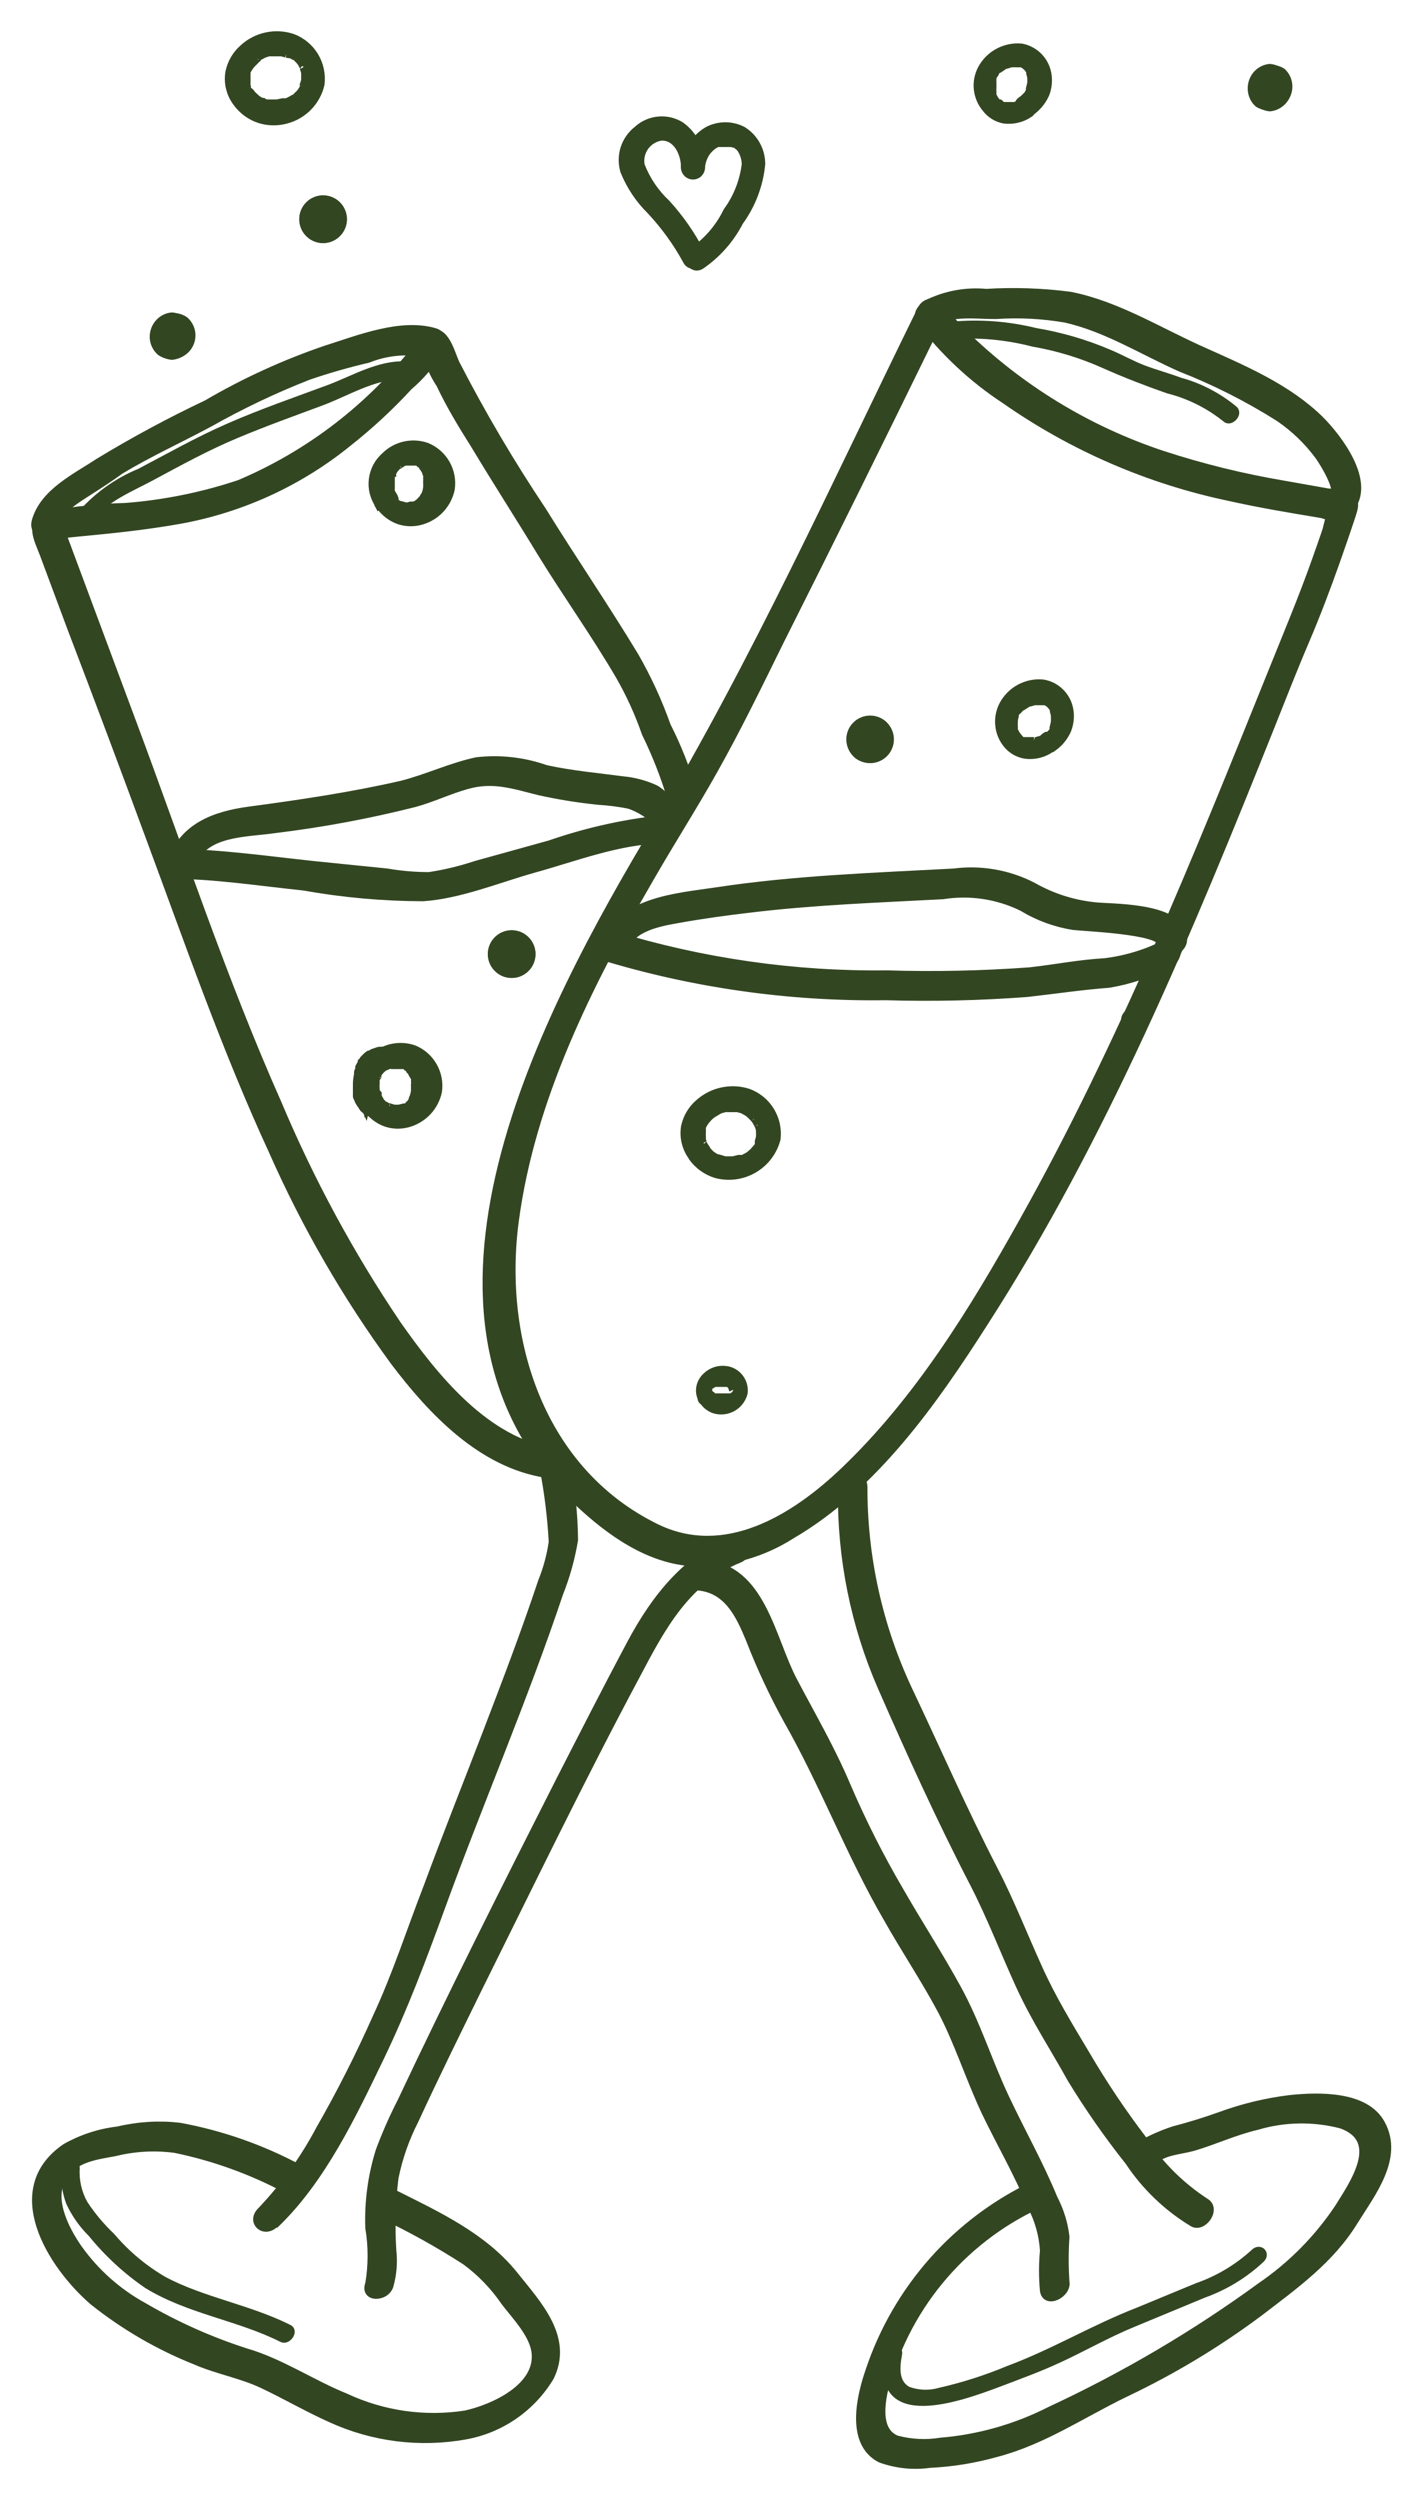 <?xml version="1.0" encoding="UTF-8"?> <svg xmlns="http://www.w3.org/2000/svg" width="41" height="72" viewBox="0 0 41 72" fill="none"><path d="M26.532 8.91C24.071 13.92 21.758 19.038 18.894 23.827C15.709 29.152 10.985 37.938 16.644 43.268C17.565 44.129 18.682 44.936 19.986 45.01C20.988 45.03 21.972 44.753 22.816 44.213C25.188 42.83 26.916 40.369 28.368 38.095C31.813 32.745 34.274 26.8 36.626 20.919C36.951 20.106 37.266 19.294 37.611 18.487C37.955 17.68 38.226 16.962 38.502 16.184C38.659 15.736 38.816 15.288 38.964 14.835C39.033 14.614 39.102 14.437 38.871 14.294C38.674 14.219 38.466 14.175 38.255 14.166L36.981 13.94C35.801 13.74 34.638 13.454 33.501 13.083C31.337 12.367 29.367 11.163 27.743 9.564C27.566 9.382 27.393 9.195 27.251 9.003L27.103 8.826C26.872 8.496 26.296 8.939 26.498 9.234C27.18 10.136 28.012 10.914 28.958 11.533C30.902 12.891 33.1 13.842 35.421 14.328C36.301 14.525 37.192 14.673 38.083 14.821C38.191 14.86 38.304 14.88 38.418 14.88L38.511 14.904C38.457 14.629 38.413 14.579 38.374 14.752C38.29 14.821 38.231 15.185 38.196 15.283C38.103 15.554 38.009 15.829 37.911 16.1C37.522 17.203 37.069 18.276 36.636 19.353C34.471 24.723 32.305 30.107 29.47 35.162C28.038 37.726 26.439 40.33 24.298 42.367C22.87 43.726 20.887 44.946 18.913 43.986C15.591 42.362 14.39 38.602 14.848 35.162C15.316 31.638 16.974 28.335 18.726 25.319C19.327 24.27 19.981 23.251 20.572 22.198C21.256 20.983 21.861 19.737 22.486 18.468C23.947 15.564 25.39 12.65 26.817 9.727L27.088 9.166C27.27 8.723 26.719 8.526 26.532 8.91Z" fill="#334622" stroke="#334622" stroke-width="0.2"></path><path d="M17.31 27.538C19.971 28.351 22.742 28.744 25.524 28.705C26.883 28.745 28.244 28.714 29.599 28.611C30.392 28.523 31.165 28.405 31.957 28.346C32.555 28.245 33.133 28.05 33.67 27.77C34.029 27.627 34.024 26.982 33.576 27.164C33.028 27.442 32.435 27.622 31.824 27.696C31.096 27.735 30.397 27.878 29.673 27.957C28.304 28.058 26.931 28.087 25.559 28.045C22.892 28.078 20.235 27.697 17.684 26.918C17.34 26.81 16.921 27.41 17.295 27.538H17.31Z" fill="#334622" stroke="#334622" stroke-width="0.2"></path><path d="M19.965 22.764C19.777 22.121 19.53 21.496 19.226 20.899C18.98 20.205 18.672 19.535 18.306 18.896C17.45 17.478 16.509 16.105 15.638 14.698C14.726 13.335 13.893 11.922 13.143 10.465C13.005 10.175 12.833 9.407 12.37 9.618C12.229 9.714 12.108 9.838 12.016 9.983C10.674 11.711 8.912 13.067 6.897 13.92C5.838 14.274 4.738 14.497 3.624 14.584C2.878 14.603 2.134 14.682 1.4 14.821C0.785 15.003 1.08 15.534 1.242 15.953L2.045 18.108C2.809 20.107 3.562 22.113 4.304 24.128C5.431 27.159 6.489 30.221 7.847 33.159C8.793 35.3 9.968 37.334 11.351 39.222C12.434 40.654 13.871 42.175 15.742 42.461C16.096 42.515 16.406 41.87 15.978 41.806C14.009 41.516 12.533 39.665 11.46 38.139C10.107 36.136 8.953 34.004 8.015 31.776C6.43 28.208 5.204 24.492 3.841 20.84L1.641 14.934L1.602 15.268C1.385 15.682 1.233 15.406 1.464 15.436C1.56 15.433 1.655 15.424 1.749 15.406C2.089 15.367 2.429 15.337 2.768 15.303C3.585 15.224 4.402 15.126 5.229 14.978C6.994 14.65 8.649 13.885 10.042 12.754C10.666 12.261 11.251 11.719 11.79 11.134C12.121 10.852 12.406 10.52 12.636 10.15C12.636 10.15 12.671 10.125 12.675 10.111C12.321 10.111 12.208 10.209 12.336 10.381C12.413 10.624 12.524 10.854 12.666 11.065C12.951 11.666 13.291 12.232 13.65 12.798C14.295 13.871 14.974 14.924 15.619 15.987C16.342 17.158 17.144 18.281 17.838 19.467C18.14 19.993 18.392 20.547 18.591 21.12C18.891 21.732 19.14 22.367 19.334 23.02C19.413 23.443 20.048 23.114 19.984 22.759L19.965 22.764Z" fill="#334622" stroke="#334622" stroke-width="0.2"></path><path d="M19.317 23.552C18.133 23.659 16.966 23.91 15.842 24.3L13.711 24.891C13.272 25.037 12.82 25.146 12.363 25.215C11.959 25.215 11.555 25.181 11.157 25.112L8.981 24.891C7.697 24.753 6.393 24.566 5.093 24.546C4.744 24.546 4.434 25.201 4.857 25.206C6.156 25.206 7.461 25.412 8.745 25.545C9.882 25.748 11.035 25.852 12.19 25.855C13.248 25.782 14.356 25.324 15.37 25.038C16.536 24.718 17.831 24.211 19.066 24.192C19.415 24.192 19.721 23.527 19.302 23.532L19.317 23.552Z" fill="#334622" stroke="#334622" stroke-width="0.2"></path><path d="M7.952 64.052C9.3 62.753 10.176 60.892 10.978 59.229C11.653 57.826 12.189 56.394 12.721 54.937C13.823 51.905 15.103 48.942 16.127 45.886C16.325 45.389 16.468 44.873 16.555 44.346C16.547 43.565 16.462 42.786 16.299 42.023C16.25 41.599 15.61 41.929 15.649 42.283C15.784 42.984 15.872 43.692 15.91 44.405C15.855 44.793 15.752 45.173 15.605 45.537C15.113 47.013 14.571 48.431 14.02 49.868C13.469 51.305 12.863 52.821 12.307 54.327C11.815 55.592 11.407 56.871 10.831 58.106C10.344 59.201 9.802 60.271 9.207 61.31C8.754 62.166 8.186 62.956 7.518 63.658C7.184 63.978 7.597 64.372 7.927 64.052H7.952Z" fill="#334622" stroke="#334622" stroke-width="0.2"></path><path d="M21.221 44.272C19.789 44.847 18.883 45.984 18.174 47.308C17.466 48.632 16.801 49.941 16.132 51.246C14.572 54.322 13.017 57.407 11.545 60.528C11.311 60.985 11.104 61.455 10.925 61.935C10.7 62.655 10.598 63.407 10.625 64.16C10.713 64.69 10.713 65.23 10.625 65.76C10.457 66.212 11.117 66.198 11.235 65.833C11.329 65.501 11.358 65.153 11.319 64.81C11.274 64.11 11.295 63.408 11.383 62.713C11.498 62.145 11.69 61.595 11.954 61.079C12.544 59.8 13.169 58.535 13.789 57.27C15.29 54.253 16.767 51.196 18.347 48.243C19.07 46.87 19.784 45.522 21.3 44.907C21.659 44.764 21.649 44.119 21.201 44.296L21.221 44.272Z" fill="#334622" stroke="#334622" stroke-width="0.2"></path><path d="M8.619 62.437C7.54 61.859 6.378 61.452 5.174 61.231C4.58 61.164 3.979 61.2 3.397 61.339C2.866 61.4 2.352 61.568 1.886 61.831C0.095 63.052 1.458 65.237 2.684 66.291C3.579 67.003 4.574 67.58 5.637 68.003C6.262 68.274 6.936 68.387 7.556 68.678C8.176 68.968 8.855 69.362 9.525 69.662C10.737 70.217 12.09 70.389 13.403 70.154C13.911 70.064 14.393 69.865 14.818 69.572C15.242 69.279 15.599 68.899 15.864 68.456C16.42 67.314 15.5 66.355 14.82 65.503C13.935 64.401 12.596 63.781 11.375 63.17C11.05 63.008 10.627 63.608 10.991 63.785C11.825 64.18 12.633 64.629 13.408 65.129C13.845 65.451 14.224 65.843 14.53 66.291C14.83 66.689 15.337 67.201 15.411 67.718C15.559 68.737 14.2 69.347 13.408 69.519C12.236 69.7 11.037 69.528 9.963 69.027C8.978 68.628 8.093 68.018 7.074 67.723C6.053 67.394 5.071 66.955 4.145 66.414C3.398 66.005 2.753 65.431 2.26 64.735C1.872 64.174 1.404 63.259 1.862 62.639C2.196 62.147 2.817 62.092 3.338 61.989C3.895 61.854 4.473 61.824 5.041 61.9C6.157 62.13 7.234 62.518 8.24 63.052C8.56 63.215 8.983 62.619 8.624 62.432L8.619 62.437Z" fill="#334622" stroke="#334622" stroke-width="0.2"></path><path d="M34.741 63.408C34.014 62.935 33.395 62.315 32.925 61.587C32.335 60.812 31.793 60.001 31.301 59.161C30.809 58.339 30.316 57.532 29.928 56.665C29.499 55.72 29.125 54.761 28.648 53.84C27.772 52.147 27.009 50.395 26.187 48.663C25.33 46.838 24.888 44.846 24.893 42.831C24.893 42.368 24.238 42.56 24.243 42.929C24.221 44.868 24.608 46.79 25.38 48.569C26.217 50.479 27.088 52.398 28.047 54.249C28.54 55.204 28.924 56.217 29.376 57.202C29.829 58.186 30.361 58.983 30.853 59.874C31.358 60.702 31.913 61.498 32.516 62.256C32.992 62.974 33.621 63.577 34.357 64.023C34.667 64.21 35.09 63.615 34.741 63.408Z" fill="#334622" stroke="#334622" stroke-width="0.2"></path><path d="M20.083 45.7C20.954 45.764 21.299 46.507 21.594 47.225C21.902 48.018 22.262 48.789 22.672 49.534C23.735 51.399 24.483 53.407 25.566 55.267C26.058 56.139 26.624 56.985 27.102 57.876C27.579 58.767 27.919 59.844 28.381 60.829C28.814 61.73 29.321 62.596 29.7 63.526C29.912 63.925 30.036 64.365 30.064 64.815C30.027 65.202 30.027 65.591 30.064 65.977C30.138 66.4 30.778 66.07 30.714 65.716C30.684 65.284 30.684 64.849 30.714 64.417C30.669 64.032 30.554 63.658 30.374 63.314C29.971 62.33 29.439 61.39 28.982 60.42C28.489 59.377 28.155 58.284 27.599 57.27C27.043 56.257 26.481 55.4 25.94 54.455C25.365 53.475 24.852 52.459 24.404 51.414C23.957 50.355 23.391 49.391 22.859 48.377C22.234 47.181 21.953 45.148 20.3 45.03C19.945 45.03 19.635 45.66 20.064 45.69L20.083 45.7Z" fill="#334622" stroke="#334622" stroke-width="0.2"></path><path d="M32.945 62.358C33.162 62.26 33.364 62.117 33.585 62.033C33.807 61.95 34.122 61.915 34.388 61.842C35.003 61.66 35.578 61.389 36.209 61.241C37 61.005 37.84 60.99 38.64 61.197C39.87 61.635 38.979 62.895 38.546 63.589C37.954 64.471 37.199 65.233 36.322 65.833C34.42 67.219 32.387 68.415 30.253 69.406C29.27 69.907 28.198 70.211 27.099 70.302C26.677 70.37 26.246 70.348 25.834 70.238C25.312 70.021 25.381 69.347 25.474 68.885C25.764 67.714 26.312 66.623 27.078 65.692C27.845 64.761 28.81 64.014 29.904 63.505C30.258 63.353 30.253 62.708 29.81 62.9C28.695 63.425 27.697 64.17 26.877 65.091C26.058 66.013 25.433 67.09 25.041 68.26C24.78 69.008 24.46 70.351 25.361 70.819C25.816 70.985 26.304 71.038 26.784 70.971C27.438 70.94 28.087 70.834 28.718 70.656C30.052 70.307 31.179 69.534 32.419 68.934C33.78 68.289 35.074 67.511 36.282 66.611C37.316 65.818 38.344 65.09 39.034 63.963C39.526 63.17 40.348 62.142 39.806 61.153C39.344 60.306 37.98 60.35 37.168 60.434C36.474 60.519 35.792 60.684 35.136 60.926C34.693 61.084 34.26 61.217 33.807 61.335C33.488 61.441 33.18 61.576 32.886 61.738C32.532 61.896 32.542 62.545 32.98 62.349L32.945 62.358Z" fill="#334622" stroke="#334622" stroke-width="0.2"></path><path d="M36.587 3.107C36.732 3.093 36.867 3.026 36.966 2.918C37.064 2.81 37.119 2.67 37.119 2.524C37.119 2.378 37.064 2.237 36.966 2.129C36.867 2.021 36.732 1.954 36.587 1.94C36.441 1.954 36.306 2.021 36.208 2.129C36.109 2.237 36.055 2.378 36.055 2.524C36.055 2.67 36.109 2.81 36.208 2.918C36.306 3.026 36.441 3.093 36.587 3.107Z" fill="#334622" stroke="#334622" stroke-width="0.2"></path><path d="M36.242 2.989C36.366 3.066 36.514 3.094 36.658 3.068C36.801 3.041 36.93 2.962 37.018 2.845C37.106 2.729 37.148 2.583 37.134 2.438C37.121 2.293 37.054 2.157 36.946 2.059C36.822 1.982 36.673 1.954 36.53 1.981C36.386 2.007 36.258 2.087 36.169 2.203C36.081 2.319 36.04 2.465 36.053 2.61C36.067 2.756 36.134 2.891 36.242 2.989Z" fill="#334622" stroke="#334622" stroke-width="0.2"></path><path d="M25.07 21.878C25.225 21.878 25.374 21.817 25.484 21.707C25.594 21.597 25.656 21.448 25.656 21.293C25.656 21.137 25.594 20.988 25.484 20.879C25.374 20.769 25.225 20.707 25.07 20.707C24.915 20.707 24.766 20.769 24.656 20.879C24.546 20.988 24.484 21.137 24.484 21.293C24.484 21.448 24.546 21.597 24.656 21.707C24.766 21.817 24.915 21.878 25.07 21.878Z" fill="#334622" stroke="#334622" stroke-width="0.2"></path><path d="M24.715 21.761C24.839 21.846 24.992 21.881 25.141 21.857C25.29 21.832 25.424 21.752 25.515 21.631C25.606 21.51 25.647 21.359 25.629 21.209C25.611 21.058 25.535 20.921 25.418 20.825C25.294 20.739 25.141 20.705 24.992 20.729C24.843 20.753 24.709 20.834 24.618 20.955C24.527 21.076 24.486 21.227 24.504 21.377C24.522 21.527 24.598 21.665 24.715 21.761Z" fill="#334622" stroke="#334622" stroke-width="0.2"></path><path d="M9.308 6.902C9.464 6.902 9.613 6.84 9.722 6.73C9.832 6.62 9.894 6.471 9.894 6.316C9.894 6.161 9.832 6.012 9.722 5.902C9.613 5.792 9.464 5.73 9.308 5.73C9.153 5.73 9.004 5.792 8.894 5.902C8.784 6.012 8.723 6.161 8.723 6.316C8.723 6.471 8.784 6.62 8.894 6.73C9.004 6.84 9.153 6.902 9.308 6.902Z" fill="#334622" stroke="#334622" stroke-width="0.2"></path><path d="M8.955 6.779C9.079 6.873 9.235 6.914 9.389 6.892C9.544 6.871 9.683 6.79 9.777 6.666C9.871 6.542 9.912 6.385 9.891 6.231C9.869 6.077 9.788 5.938 9.664 5.844C9.54 5.75 9.383 5.709 9.229 5.73C9.075 5.751 8.936 5.833 8.842 5.957C8.748 6.081 8.707 6.237 8.728 6.391C8.749 6.545 8.831 6.685 8.955 6.779Z" fill="#334622" stroke="#334622" stroke-width="0.2"></path><path d="M14.742 28.065C14.897 28.065 15.046 28.003 15.156 27.893C15.266 27.784 15.328 27.635 15.328 27.479C15.328 27.324 15.266 27.175 15.156 27.065C15.046 26.955 14.897 26.894 14.742 26.894C14.587 26.894 14.438 26.955 14.328 27.065C14.218 27.175 14.156 27.324 14.156 27.479C14.156 27.635 14.218 27.784 14.328 27.893C14.438 28.003 14.587 28.065 14.742 28.065Z" fill="#334622" stroke="#334622" stroke-width="0.2"></path><path d="M14.389 27.942C14.45 27.988 14.52 28.022 14.595 28.042C14.669 28.061 14.747 28.066 14.823 28.056C14.899 28.045 14.973 28.02 15.039 27.981C15.106 27.942 15.164 27.89 15.21 27.829C15.257 27.767 15.291 27.697 15.31 27.623C15.33 27.548 15.335 27.471 15.324 27.394C15.314 27.318 15.288 27.244 15.249 27.178C15.21 27.111 15.159 27.053 15.097 27.007C14.973 26.913 14.817 26.872 14.663 26.893C14.509 26.914 14.369 26.996 14.275 27.12C14.181 27.244 14.14 27.4 14.162 27.554C14.183 27.709 14.265 27.848 14.389 27.942Z" fill="#334622" stroke="#334622" stroke-width="0.2"></path><path d="M4.954 10.263C5.099 10.25 5.235 10.182 5.333 10.075C5.431 9.967 5.486 9.826 5.486 9.68C5.486 9.534 5.431 9.393 5.333 9.285C5.235 9.177 5.099 9.11 4.954 9.097C4.808 9.11 4.673 9.177 4.575 9.285C4.476 9.393 4.422 9.534 4.422 9.68C4.422 9.826 4.476 9.967 4.575 10.075C4.673 10.182 4.808 10.25 4.954 10.263Z" fill="#334622" stroke="#334622" stroke-width="0.2"></path><path d="M4.619 10.145C4.743 10.228 4.894 10.261 5.041 10.237C5.189 10.213 5.321 10.133 5.412 10.014C5.503 9.895 5.544 9.746 5.529 9.597C5.513 9.449 5.441 9.312 5.327 9.214C5.203 9.131 5.052 9.098 4.905 9.122C4.757 9.146 4.624 9.226 4.534 9.345C4.443 9.464 4.402 9.613 4.417 9.762C4.433 9.91 4.505 10.047 4.619 10.145Z" fill="#334622" stroke="#334622" stroke-width="0.2"></path><path fill-rule="evenodd" clip-rule="evenodd" d="M11.403 14.604C11.403 14.604 11.403 14.604 11.403 14.629C11.403 14.629 11.403 14.629 11.363 14.629L11.403 14.604Z" fill="#334622" stroke="#334622" stroke-width="0.2"></path><path fill-rule="evenodd" clip-rule="evenodd" d="M11.484 14.682H11.449C11.449 14.682 11.489 14.677 11.484 14.682Z" fill="#334622" stroke="#334622" stroke-width="0.2"></path><path fill-rule="evenodd" clip-rule="evenodd" d="M11.352 14.6C11.352 14.6 11.352 14.624 11.376 14.6L11.406 14.629C11.406 14.629 11.44 14.629 11.435 14.664C11.413 14.654 11.395 14.639 11.381 14.62C11.369 14.616 11.359 14.61 11.352 14.6Z" fill="#334622" stroke="#334622" stroke-width="0.2"></path><path fill-rule="evenodd" clip-rule="evenodd" d="M11.647 14.85C11.631 14.853 11.614 14.853 11.598 14.85C11.598 14.85 11.637 14.84 11.647 14.85Z" fill="#334622" stroke="#334622" stroke-width="0.2"></path><path fill-rule="evenodd" clip-rule="evenodd" d="M11.676 14.851H11.7C11.7 14.851 11.676 14.86 11.676 14.851Z" fill="#334622" stroke="#334622" stroke-width="0.2"></path><path fill-rule="evenodd" clip-rule="evenodd" d="M11.668 14.88C11.668 14.88 11.628 14.88 11.633 14.88H11.668Z" fill="#334622" stroke="#334622" stroke-width="0.2"></path><path fill-rule="evenodd" clip-rule="evenodd" d="M11.694 14.885H11.664C11.664 14.885 11.698 14.88 11.694 14.885Z" fill="#334622" stroke="#334622" stroke-width="0.2"></path><path fill-rule="evenodd" clip-rule="evenodd" d="M11.695 14.919C11.671 14.924 11.646 14.924 11.621 14.919H11.646H11.695Z" fill="#334622" stroke="#334622" stroke-width="0.2"></path><path fill-rule="evenodd" clip-rule="evenodd" d="M11.576 14.914L11.512 14.89C11.534 14.893 11.556 14.902 11.576 14.914Z" fill="#334622" stroke="#334622" stroke-width="0.2"></path><path fill-rule="evenodd" clip-rule="evenodd" d="M11.466 14.879C11.466 14.879 11.5 14.879 11.491 14.879C11.481 14.877 11.471 14.877 11.461 14.879H11.466Z" fill="#334622" stroke="#334622" stroke-width="0.2"></path><path fill-rule="evenodd" clip-rule="evenodd" d="M10.812 13.999C10.812 13.999 10.812 13.999 10.812 13.975C10.812 13.95 10.812 13.989 10.812 13.999Z" fill="#334622" stroke="#334622" stroke-width="0.2"></path><path fill-rule="evenodd" clip-rule="evenodd" d="M11.14 13.973C11.14 13.973 11.14 13.973 11.14 13.939C11.14 13.939 11.14 13.939 11.14 13.914C11.14 13.889 11.14 13.88 11.14 13.86C11.14 13.86 11.189 13.737 11.194 13.678C11.214 13.664 11.228 13.643 11.233 13.619C11.233 13.619 11.233 13.619 11.233 13.584C11.249 13.573 11.261 13.558 11.268 13.54C11.266 13.529 11.266 13.517 11.268 13.506C11.268 13.506 11.268 13.506 11.293 13.481C11.293 13.481 11.293 13.456 11.322 13.456L11.411 13.383C11.411 13.383 11.445 13.383 11.465 13.353C11.465 13.329 11.529 13.353 11.553 13.309C11.589 13.303 11.626 13.303 11.662 13.309H11.686H11.755H11.844C11.868 13.309 11.908 13.309 11.937 13.309H11.972H12.006C12.032 13.319 12.057 13.332 12.08 13.348C12.08 13.378 12.149 13.387 12.169 13.407C12.166 13.42 12.166 13.434 12.169 13.447C12.188 13.47 12.206 13.495 12.223 13.52C12.224 13.53 12.228 13.54 12.234 13.547C12.24 13.555 12.248 13.561 12.257 13.565C12.257 13.565 12.257 13.604 12.257 13.609C12.257 13.614 12.287 13.663 12.292 13.693C12.297 13.722 12.292 13.737 12.292 13.757C12.294 13.784 12.294 13.812 12.292 13.84C12.292 13.84 12.292 13.87 12.292 13.88C12.292 13.889 12.292 13.904 12.292 13.914C12.294 13.952 12.294 13.99 12.292 14.027C12.287 14.11 12.265 14.19 12.228 14.264C12.209 14.281 12.195 14.303 12.188 14.328L12.159 14.367C12.129 14.392 12.105 14.426 12.075 14.456L12.026 14.49L11.986 14.52C11.957 14.534 11.926 14.543 11.893 14.544C11.868 14.544 11.849 14.544 11.824 14.544C11.8 14.544 11.775 14.603 11.721 14.623C11.708 14.634 11.698 14.647 11.691 14.662H11.662C11.662 14.662 11.662 14.662 11.662 14.697C11.662 14.731 11.662 14.726 11.662 14.741C11.662 14.756 11.686 14.81 11.662 14.844C11.662 14.844 11.716 14.844 11.716 14.869C11.716 14.894 11.716 14.869 11.716 14.894C11.716 14.918 11.75 14.894 11.745 14.894C11.781 14.898 11.818 14.898 11.854 14.894C11.924 14.875 11.991 14.848 12.055 14.815C12.08 14.815 12.114 14.785 12.134 14.771C12.264 14.81 12.402 14.812 12.533 14.775C12.553 14.751 12.574 14.728 12.597 14.707L12.626 14.672C12.647 14.655 12.665 14.635 12.68 14.613C12.686 14.598 12.694 14.585 12.705 14.574C12.712 14.553 12.724 14.535 12.739 14.52C12.748 14.488 12.762 14.459 12.779 14.431C12.779 14.431 12.803 14.387 12.779 14.372C12.782 14.354 12.782 14.336 12.779 14.318L12.828 14.283C12.828 14.283 12.853 14.17 12.872 14.111C12.87 14.083 12.87 14.055 12.872 14.027C12.887 13.936 12.887 13.843 12.872 13.752C12.872 13.693 12.833 13.634 12.833 13.579C12.833 13.525 12.789 13.456 12.759 13.412C12.73 13.368 12.725 13.358 12.71 13.333C12.695 13.309 12.71 13.289 12.675 13.279C12.663 13.252 12.646 13.228 12.626 13.205L12.572 13.146C12.535 13.111 12.494 13.082 12.449 13.058C12.435 13.041 12.416 13.029 12.395 13.023C12.376 13.009 12.354 12.999 12.331 12.994C12.331 12.994 12.306 12.994 12.297 12.994C12.287 12.994 12.252 12.994 12.228 12.994C12.203 12.994 12.114 12.964 12.08 12.954H11.991C11.949 12.944 11.905 12.944 11.863 12.954C11.839 12.95 11.814 12.95 11.79 12.954C11.75 12.95 11.711 12.95 11.671 12.954H11.642C11.603 12.954 11.539 12.989 11.489 12.999C11.44 13.009 11.396 13.048 11.361 13.068C11.356 13.064 11.35 13.062 11.344 13.062C11.338 13.062 11.332 13.064 11.327 13.068V13.092C11.297 13.092 11.263 13.146 11.229 13.176C11.209 13.187 11.194 13.204 11.184 13.225C11.184 13.225 11.14 13.294 11.11 13.314C11.11 13.314 11.11 13.358 11.11 13.383C11.1 13.409 11.087 13.434 11.071 13.456C11.071 13.456 11.071 13.456 11.071 13.486C11.071 13.515 11.041 13.555 11.027 13.599C11.029 13.62 11.029 13.642 11.027 13.663C11.01 13.752 11 13.843 10.997 13.934C11.001 13.948 11.001 13.964 10.997 13.978C10.997 14.013 10.997 14.047 10.997 14.067C10.999 14.081 10.999 14.096 10.997 14.111C10.997 14.111 10.997 14.19 10.997 14.224C10.997 14.224 10.997 14.264 10.997 14.283C10.997 14.265 10.99 14.248 10.977 14.235C10.964 14.222 10.947 14.214 10.928 14.214C10.91 14.214 10.893 14.222 10.88 14.235C10.867 14.248 10.859 14.265 10.859 14.283C10.855 14.327 10.867 14.371 10.894 14.406C10.902 14.446 10.919 14.483 10.943 14.515C10.953 14.541 10.97 14.565 10.992 14.584C10.992 14.618 11.041 14.652 11.056 14.682C11.084 14.712 11.116 14.738 11.15 14.761C11.169 14.772 11.187 14.785 11.204 14.8C11.238 14.818 11.271 14.838 11.302 14.859C11.328 14.878 11.356 14.893 11.386 14.903C11.386 14.903 11.352 14.903 11.337 14.874C11.315 14.854 11.29 14.839 11.263 14.83C11.204 14.797 11.151 14.755 11.105 14.707C11.113 14.704 11.122 14.704 11.13 14.707C11.167 14.744 11.211 14.776 11.258 14.8C11.258 14.8 11.224 14.8 11.209 14.771H11.248L11.337 14.825C11.337 14.825 11.337 14.825 11.312 14.825L11.357 14.854L11.278 14.805L11.194 14.741C11.194 14.741 11.16 14.707 11.15 14.687H11.174C11.209 14.716 11.243 14.771 11.283 14.771L11.352 14.775C11.352 14.775 11.386 14.81 11.406 14.815H11.43H11.46L11.421 14.79C11.446 14.803 11.472 14.812 11.499 14.82C11.525 14.825 11.551 14.835 11.573 14.849C11.573 14.849 11.573 14.849 11.598 14.849C11.598 14.849 11.568 14.849 11.563 14.82C11.581 14.816 11.6 14.816 11.617 14.82H11.647H11.711C11.677 14.81 11.644 14.797 11.612 14.78C11.612 14.78 11.662 14.805 11.686 14.81C11.686 14.81 11.632 14.785 11.622 14.766H11.647C11.618 14.753 11.59 14.738 11.563 14.721C11.598 14.721 11.622 14.751 11.652 14.721C11.681 14.692 11.681 14.721 11.696 14.746H11.671L11.563 14.697C11.563 14.697 11.534 14.697 11.519 14.697C11.505 14.685 11.491 14.675 11.475 14.667H11.352C11.339 14.657 11.327 14.645 11.317 14.633C11.317 14.633 11.317 14.598 11.317 14.584C11.308 14.58 11.297 14.58 11.288 14.584C11.288 14.584 11.288 14.584 11.263 14.584C11.238 14.584 11.263 14.584 11.263 14.554C11.263 14.524 11.297 14.579 11.307 14.588C11.317 14.598 11.263 14.549 11.263 14.51C11.263 14.51 11.263 14.51 11.233 14.485C11.222 14.47 11.214 14.454 11.209 14.436C11.209 14.436 11.184 14.362 11.169 14.332C11.169 14.332 11.169 14.298 11.169 14.288C11.169 14.288 11.169 14.264 11.169 14.244C11.169 14.244 11.14 13.998 11.14 13.973ZM11.219 14.416C11.219 14.416 11.219 14.441 11.219 14.446C11.219 14.451 11.219 14.446 11.219 14.411V14.416ZM11.081 14.224C11.081 14.224 11.081 14.224 11.081 14.249V14.224ZM11.248 14.598C11.248 14.598 11.214 14.574 11.204 14.549C11.194 14.524 11.243 14.574 11.243 14.588C11.243 14.588 11.243 14.613 11.243 14.628L11.248 14.598ZM11.293 14.638V14.613C11.293 14.613 11.273 14.628 11.278 14.638H11.293ZM11.406 14.726C11.406 14.726 11.381 14.731 11.391 14.726H11.406ZM11.273 14.643C11.273 14.643 11.307 14.667 11.317 14.682C11.317 14.682 11.317 14.682 11.317 14.711C11.285 14.692 11.258 14.665 11.238 14.633L11.273 14.643ZM11.347 14.702C11.347 14.702 11.371 14.702 11.376 14.702C11.381 14.702 11.376 14.731 11.352 14.726L11.327 14.697C11.327 14.697 11.297 14.677 11.312 14.692L11.347 14.702ZM11.43 14.761C11.433 14.768 11.438 14.774 11.444 14.778C11.45 14.782 11.457 14.785 11.465 14.785C11.465 14.785 11.435 14.785 11.44 14.785C11.445 14.785 11.44 14.785 11.411 14.761C11.411 14.761 11.391 14.775 11.396 14.775L11.43 14.761ZM11.189 14.569L11.229 14.603C11.211 14.581 11.197 14.556 11.189 14.529C11.175 14.536 11.164 14.546 11.155 14.559L11.189 14.569ZM11.401 14.775C11.43 14.775 11.465 14.83 11.489 14.825C11.514 14.82 11.539 14.825 11.558 14.864C11.578 14.903 11.509 14.835 11.47 14.83L11.425 14.8C11.425 14.8 11.386 14.775 11.391 14.775H11.401ZM11.263 14.702C11.263 14.702 11.248 14.702 11.253 14.702H11.263ZM11.396 14.81C11.396 14.81 11.391 14.805 11.386 14.81H11.396ZM11.037 14.47C11.037 14.47 11.037 14.441 11.037 14.431C11.037 14.421 11.032 14.465 11.027 14.47H11.037ZM11.071 14.515C11.071 14.515 11.071 14.544 11.046 14.515C11.046 14.515 11.056 14.505 11.061 14.515H11.071ZM11.12 14.584C11.12 14.584 11.12 14.584 11.12 14.608V14.584ZM11.15 14.628C11.15 14.628 11.14 14.618 11.14 14.628H11.15ZM11.15 14.628H11.125C11.125 14.628 11.15 14.638 11.15 14.643V14.628ZM11.273 14.751C11.273 14.751 11.268 14.775 11.273 14.775V14.751ZM10.859 13.732C10.854 13.718 10.854 13.702 10.859 13.688C10.862 13.702 10.862 13.717 10.859 13.732ZM11.091 14.652C11.091 14.652 11.071 14.638 11.081 14.652H11.091ZM11.091 14.652C11.091 14.652 11.091 14.652 11.061 14.652C11.032 14.652 11.096 14.672 11.096 14.667L11.091 14.652Z" fill="#334622"></path><path d="M11.248 14.771H11.209C11.224 14.8 11.258 14.8 11.258 14.8C11.211 14.776 11.167 14.744 11.13 14.707C11.122 14.704 11.113 14.704 11.105 14.707C11.151 14.755 11.204 14.797 11.263 14.83C11.29 14.839 11.315 14.854 11.337 14.874C11.352 14.903 11.386 14.903 11.386 14.903C11.356 14.893 11.328 14.878 11.302 14.859C11.271 14.838 11.238 14.818 11.204 14.8C11.187 14.785 11.169 14.772 11.15 14.761C11.116 14.738 11.084 14.712 11.056 14.682C11.041 14.652 10.992 14.618 10.992 14.584C10.97 14.565 10.953 14.541 10.943 14.515C10.919 14.483 10.902 14.446 10.894 14.406C10.867 14.371 10.855 14.327 10.859 14.283C10.859 14.265 10.867 14.248 10.88 14.235C10.893 14.222 10.91 14.214 10.928 14.214C10.947 14.214 10.964 14.222 10.977 14.235C10.99 14.248 10.997 14.265 10.997 14.283C10.997 14.264 10.997 14.224 10.997 14.224C10.997 14.19 10.997 14.111 10.997 14.111C10.999 14.096 10.999 14.081 10.997 14.067C10.997 14.047 10.997 14.013 10.997 13.978C11.001 13.964 11.001 13.948 10.997 13.934C11 13.843 11.01 13.752 11.027 13.663C11.029 13.642 11.029 13.62 11.027 13.599C11.041 13.555 11.071 13.515 11.071 13.486C11.071 13.456 11.071 13.456 11.071 13.456C11.087 13.434 11.1 13.409 11.11 13.383C11.11 13.358 11.11 13.314 11.11 13.314C11.14 13.294 11.184 13.225 11.184 13.225C11.194 13.204 11.209 13.187 11.229 13.176C11.263 13.146 11.297 13.092 11.327 13.092V13.068C11.332 13.064 11.338 13.062 11.344 13.062C11.35 13.062 11.356 13.064 11.361 13.068C11.396 13.048 11.44 13.009 11.489 12.999C11.539 12.989 11.603 12.954 11.642 12.954H11.671C11.711 12.95 11.75 12.95 11.79 12.954C11.814 12.95 11.839 12.95 11.863 12.954C11.905 12.944 11.949 12.944 11.991 12.954H12.08C12.114 12.964 12.203 12.994 12.228 12.994C12.252 12.994 12.287 12.994 12.297 12.994C12.306 12.994 12.331 12.994 12.331 12.994C12.354 12.999 12.376 13.009 12.395 13.023C12.416 13.029 12.435 13.041 12.449 13.058C12.494 13.082 12.535 13.111 12.572 13.146L12.626 13.205C12.646 13.228 12.663 13.252 12.675 13.279C12.71 13.289 12.695 13.309 12.71 13.333C12.725 13.358 12.73 13.368 12.759 13.412C12.789 13.456 12.833 13.525 12.833 13.579C12.833 13.634 12.872 13.693 12.872 13.752C12.887 13.843 12.887 13.936 12.872 14.027C12.87 14.055 12.87 14.083 12.872 14.111C12.853 14.17 12.828 14.283 12.828 14.283C12.828 14.283 12.779 14.318 12.779 14.318C12.782 14.336 12.782 14.354 12.779 14.372C12.803 14.387 12.779 14.431 12.779 14.431C12.762 14.459 12.748 14.488 12.739 14.52C12.724 14.535 12.712 14.553 12.705 14.574C12.694 14.585 12.686 14.598 12.68 14.613C12.665 14.635 12.647 14.655 12.626 14.672L12.597 14.707C12.574 14.728 12.553 14.751 12.533 14.775C12.402 14.812 12.264 14.81 12.134 14.771C12.114 14.785 12.08 14.815 12.055 14.815C11.991 14.848 11.924 14.875 11.854 14.894C11.818 14.898 11.781 14.898 11.745 14.894C11.75 14.894 11.716 14.918 11.716 14.894C11.716 14.869 11.716 14.894 11.716 14.869C11.716 14.844 11.662 14.844 11.662 14.844C11.686 14.81 11.662 14.756 11.662 14.741C11.662 14.726 11.662 14.731 11.662 14.697C11.662 14.662 11.662 14.662 11.662 14.662H11.691C11.698 14.647 11.708 14.634 11.721 14.623C11.775 14.603 11.8 14.544 11.824 14.544C11.849 14.544 11.868 14.544 11.893 14.544C11.926 14.543 11.957 14.534 11.986 14.52L12.026 14.49L12.075 14.456C12.105 14.426 12.129 14.392 12.159 14.367L12.188 14.328C12.195 14.303 12.209 14.281 12.228 14.264C12.265 14.19 12.287 14.11 12.292 14.027C12.294 13.99 12.294 13.952 12.292 13.914C12.292 13.904 12.292 13.889 12.292 13.88C12.292 13.87 12.292 13.84 12.292 13.84C12.294 13.812 12.294 13.784 12.292 13.757C12.292 13.737 12.297 13.722 12.292 13.693C12.287 13.663 12.257 13.614 12.257 13.609C12.257 13.604 12.257 13.565 12.257 13.565C12.248 13.561 12.24 13.555 12.234 13.547C12.228 13.54 12.224 13.53 12.223 13.52C12.206 13.495 12.188 13.47 12.169 13.447C12.166 13.434 12.166 13.42 12.169 13.407C12.149 13.387 12.08 13.378 12.08 13.348C12.057 13.332 12.032 13.319 12.006 13.309H11.972H11.937C11.908 13.309 11.868 13.309 11.844 13.309H11.755H11.686H11.662C11.626 13.303 11.589 13.303 11.553 13.309C11.529 13.353 11.465 13.329 11.465 13.353C11.445 13.383 11.411 13.383 11.411 13.383L11.322 13.456C11.293 13.456 11.293 13.481 11.293 13.481C11.268 13.506 11.268 13.506 11.268 13.506C11.266 13.517 11.266 13.529 11.268 13.54C11.261 13.558 11.249 13.573 11.233 13.584C11.233 13.619 11.233 13.619 11.233 13.619C11.228 13.643 11.214 13.664 11.194 13.678C11.189 13.737 11.14 13.86 11.14 13.86C11.14 13.88 11.14 13.889 11.14 13.914C11.14 13.939 11.14 13.939 11.14 13.939C11.14 13.973 11.14 13.973 11.14 13.973C11.14 13.998 11.169 14.244 11.169 14.244C11.169 14.264 11.169 14.288 11.169 14.288C11.169 14.298 11.169 14.332 11.169 14.332C11.184 14.362 11.209 14.436 11.209 14.436C11.214 14.454 11.222 14.47 11.233 14.485C11.263 14.51 11.263 14.51 11.263 14.51C11.263 14.549 11.317 14.598 11.307 14.588C11.297 14.579 11.263 14.524 11.263 14.554C11.263 14.584 11.238 14.584 11.263 14.584C11.288 14.584 11.288 14.584 11.288 14.584C11.297 14.58 11.308 14.58 11.317 14.584C11.317 14.598 11.317 14.633 11.317 14.633C11.327 14.645 11.339 14.657 11.352 14.667H11.475C11.491 14.675 11.505 14.685 11.519 14.697C11.534 14.697 11.563 14.697 11.563 14.697L11.671 14.746H11.696C11.681 14.721 11.681 14.692 11.652 14.721C11.622 14.751 11.598 14.721 11.563 14.721C11.59 14.738 11.618 14.753 11.647 14.766H11.622C11.632 14.785 11.686 14.81 11.686 14.81C11.662 14.805 11.612 14.78 11.612 14.78C11.644 14.797 11.677 14.81 11.711 14.82H11.647H11.617C11.6 14.816 11.581 14.816 11.563 14.82C11.568 14.849 11.598 14.849 11.598 14.849C11.573 14.849 11.573 14.849 11.573 14.849C11.551 14.835 11.525 14.825 11.499 14.82C11.472 14.812 11.446 14.803 11.421 14.79L11.46 14.815H11.43H11.406C11.386 14.81 11.352 14.775 11.352 14.775L11.283 14.771C11.243 14.771 11.209 14.716 11.174 14.687H11.15C11.16 14.707 11.194 14.741 11.194 14.741L11.278 14.805L11.357 14.854L11.312 14.825C11.337 14.825 11.337 14.825 11.337 14.825L11.248 14.771ZM11.248 14.771H11.278M11.347 14.672H11.352M11.406 14.726C11.406 14.726 11.381 14.731 11.391 14.726H11.406ZM11.406 14.726L11.352 14.716M11.15 14.628C11.15 14.628 11.14 14.618 11.14 14.628H11.15ZM11.15 14.628H11.125C11.125 14.628 11.15 14.638 11.15 14.643V14.628ZM11.189 14.741L11.155 14.707M11.091 14.652C11.091 14.652 11.071 14.638 11.081 14.652H11.091ZM11.091 14.652C11.091 14.652 11.091 14.652 11.061 14.652C11.032 14.652 11.096 14.672 11.096 14.667L11.091 14.652ZM11.219 14.416C11.219 14.416 11.219 14.441 11.219 14.446C11.219 14.451 11.219 14.446 11.219 14.411V14.416ZM11.081 14.224C11.081 14.224 11.081 14.224 11.081 14.249V14.224ZM11.248 14.598C11.248 14.598 11.214 14.574 11.204 14.549C11.194 14.524 11.243 14.574 11.243 14.588C11.243 14.588 11.243 14.613 11.243 14.628L11.248 14.598ZM11.293 14.638V14.613C11.293 14.613 11.273 14.628 11.278 14.638H11.293ZM11.273 14.643C11.273 14.643 11.307 14.667 11.317 14.682C11.317 14.682 11.317 14.682 11.317 14.711C11.285 14.692 11.258 14.665 11.238 14.633L11.273 14.643ZM11.347 14.702C11.347 14.702 11.371 14.702 11.376 14.702C11.381 14.702 11.376 14.731 11.352 14.726L11.327 14.697C11.327 14.697 11.297 14.677 11.312 14.692L11.347 14.702ZM11.43 14.761C11.433 14.768 11.438 14.774 11.444 14.778C11.45 14.782 11.457 14.785 11.465 14.785C11.465 14.785 11.435 14.785 11.44 14.785C11.445 14.785 11.44 14.785 11.411 14.761C11.411 14.761 11.391 14.775 11.396 14.775L11.43 14.761ZM11.189 14.569L11.229 14.603C11.211 14.581 11.197 14.556 11.189 14.529C11.175 14.536 11.164 14.546 11.155 14.559L11.189 14.569ZM11.401 14.775C11.43 14.775 11.465 14.83 11.489 14.825C11.514 14.82 11.539 14.825 11.558 14.864C11.578 14.903 11.509 14.835 11.47 14.83L11.425 14.8C11.425 14.8 11.386 14.775 11.391 14.775H11.401ZM11.263 14.702C11.263 14.702 11.248 14.702 11.253 14.702H11.263ZM11.396 14.81C11.396 14.81 11.391 14.805 11.386 14.81H11.396ZM11.037 14.47C11.037 14.47 11.037 14.441 11.037 14.431C11.037 14.421 11.032 14.465 11.027 14.47H11.037ZM11.071 14.515C11.071 14.515 11.071 14.544 11.046 14.515C11.046 14.515 11.056 14.505 11.061 14.515H11.071ZM11.12 14.584C11.12 14.584 11.12 14.584 11.12 14.608V14.584ZM11.273 14.751C11.273 14.751 11.268 14.775 11.273 14.775V14.751ZM10.859 13.732C10.854 13.718 10.854 13.702 10.859 13.688C10.862 13.702 10.862 13.717 10.859 13.732Z" stroke="#334622" stroke-width="0.2"></path><path fill-rule="evenodd" clip-rule="evenodd" d="M11.357 14.564C11.357 14.564 11.357 14.588 11.381 14.593C11.362 14.578 11.346 14.559 11.332 14.539C11.332 14.539 11.357 14.544 11.357 14.564Z" fill="#334622" stroke="#334622" stroke-width="0.2"></path><path d="M10.917 14.549C11.058 14.764 11.268 14.926 11.512 15.007C11.722 15.071 11.947 15.071 12.157 15.007C12.368 14.944 12.558 14.826 12.707 14.664C12.856 14.502 12.958 14.302 13.003 14.087C13.041 13.832 12.992 13.572 12.865 13.348C12.737 13.124 12.538 12.949 12.3 12.851C12.092 12.778 11.867 12.765 11.652 12.814C11.437 12.863 11.24 12.971 11.084 13.127C10.884 13.302 10.757 13.545 10.726 13.809C10.695 14.072 10.763 14.338 10.917 14.554C10.934 14.583 10.958 14.607 10.985 14.627C11.012 14.646 11.043 14.66 11.076 14.668C11.108 14.675 11.142 14.676 11.175 14.671C11.208 14.665 11.24 14.653 11.268 14.636C11.297 14.618 11.322 14.595 11.341 14.567C11.361 14.54 11.374 14.509 11.382 14.476C11.39 14.444 11.391 14.41 11.385 14.377C11.38 14.344 11.367 14.312 11.35 14.284L11.276 14.161C11.276 14.161 11.276 14.136 11.276 14.131C11.276 14.126 11.276 14.171 11.276 14.131C11.273 14.105 11.273 14.079 11.276 14.052V13.993C11.276 13.993 11.276 13.964 11.276 13.959C11.276 13.954 11.276 14.023 11.276 13.959C11.274 13.916 11.274 13.873 11.276 13.831C11.274 13.821 11.274 13.811 11.276 13.801C11.276 13.772 11.276 13.855 11.276 13.826C11.276 13.796 11.276 13.787 11.276 13.767C11.276 13.747 11.276 13.654 11.315 13.649V13.624L11.345 13.57L11.374 13.521C11.335 13.565 11.399 13.481 11.374 13.521L11.453 13.432L11.497 13.393H11.522C11.488 13.393 11.552 13.363 11.522 13.393L11.62 13.329L11.675 13.299H11.699C11.699 13.299 11.778 13.27 11.807 13.26H11.867H11.842C11.778 13.26 11.891 13.26 11.842 13.26C11.881 13.258 11.921 13.258 11.96 13.26H12.029L12.147 13.294C12.103 13.27 12.201 13.294 12.147 13.294L12.206 13.324L12.26 13.358H12.285C12.324 13.393 12.359 13.432 12.393 13.467C12.393 13.506 12.428 13.501 12.393 13.467V13.496L12.432 13.56C12.446 13.581 12.457 13.602 12.467 13.624C12.467 13.624 12.467 13.649 12.467 13.654C12.467 13.614 12.467 13.659 12.467 13.654C12.483 13.695 12.495 13.738 12.501 13.782C12.501 13.782 12.501 13.782 12.501 13.811C12.501 13.757 12.501 13.841 12.501 13.811C12.501 13.865 12.501 13.855 12.501 13.88V13.939C12.501 13.939 12.501 13.939 12.501 13.969C12.501 13.969 12.501 14.067 12.472 14.097C12.474 14.115 12.474 14.133 12.472 14.151C12.471 14.159 12.471 14.167 12.472 14.175C12.472 14.215 12.428 14.249 12.408 14.284V14.308C12.408 14.333 12.442 14.269 12.408 14.308L12.368 14.353L12.28 14.436H12.255C12.241 14.45 12.224 14.462 12.206 14.471C12.17 14.495 12.132 14.516 12.093 14.535H12.063C12.024 14.535 12.103 14.535 12.063 14.535H11.999L11.867 14.569C11.832 14.569 11.921 14.569 11.867 14.569H11.689L11.552 14.53H11.517L11.448 14.49C11.44 14.492 11.432 14.492 11.424 14.49C11.384 14.49 11.448 14.515 11.424 14.49L11.364 14.441L11.35 14.338C11.344 14.327 11.336 14.319 11.325 14.313C11.291 14.258 11.237 14.219 11.175 14.203C11.112 14.188 11.046 14.198 10.99 14.231C10.935 14.264 10.894 14.317 10.878 14.379C10.861 14.442 10.87 14.508 10.902 14.564L10.917 14.549Z" fill="#334622"></path><path d="M11.276 14.131C11.276 14.136 11.276 14.161 11.276 14.161L11.35 14.284C11.367 14.312 11.38 14.344 11.385 14.377C11.391 14.41 11.39 14.444 11.382 14.476C11.374 14.509 11.361 14.54 11.341 14.567C11.322 14.595 11.297 14.618 11.268 14.636C11.24 14.653 11.208 14.665 11.175 14.671C11.142 14.676 11.108 14.675 11.076 14.668C11.043 14.66 11.012 14.646 10.985 14.627C10.958 14.607 10.934 14.583 10.917 14.554C10.763 14.338 10.695 14.072 10.726 13.809C10.757 13.545 10.884 13.302 11.084 13.127C11.24 12.971 11.437 12.863 11.652 12.814C11.867 12.765 12.092 12.778 12.3 12.851C12.538 12.949 12.737 13.124 12.865 13.348C12.992 13.572 13.041 13.832 13.003 14.087C12.958 14.302 12.856 14.502 12.707 14.664C12.558 14.826 12.368 14.944 12.157 15.007C11.947 15.071 11.722 15.071 11.512 15.007C11.268 14.926 11.058 14.764 10.917 14.549L10.902 14.564C10.87 14.508 10.861 14.442 10.878 14.379C10.894 14.317 10.935 14.264 10.99 14.231C11.046 14.198 11.112 14.188 11.175 14.203C11.237 14.219 11.291 14.258 11.325 14.313C11.336 14.319 11.344 14.327 11.35 14.338L11.364 14.441L11.424 14.49M11.276 14.131C11.276 14.126 11.276 14.171 11.276 14.131ZM11.276 14.131C11.273 14.105 11.273 14.079 11.276 14.052V13.993C11.276 13.993 11.276 13.964 11.276 13.959M11.276 13.959C11.276 13.954 11.276 14.023 11.276 13.959ZM11.276 13.959C11.274 13.916 11.274 13.873 11.276 13.831C11.274 13.821 11.274 13.811 11.276 13.801C11.276 13.772 11.276 13.855 11.276 13.826C11.276 13.796 11.276 13.787 11.276 13.767C11.276 13.747 11.276 13.654 11.315 13.649V13.624L11.345 13.57L11.374 13.521M11.374 13.521C11.335 13.565 11.399 13.481 11.374 13.521ZM11.374 13.521L11.453 13.432L11.497 13.393H11.522M11.522 13.393C11.488 13.393 11.552 13.363 11.522 13.393ZM11.522 13.393L11.62 13.329L11.675 13.299H11.699C11.699 13.299 11.778 13.27 11.807 13.26H11.867H11.842M11.842 13.26C11.778 13.26 11.891 13.26 11.842 13.26ZM11.842 13.26C11.881 13.258 11.921 13.258 11.96 13.26H12.029L12.147 13.294M12.147 13.294C12.103 13.27 12.201 13.294 12.147 13.294ZM12.147 13.294L12.206 13.324L12.26 13.358H12.285C12.324 13.393 12.359 13.432 12.393 13.467M12.393 13.467C12.393 13.506 12.428 13.501 12.393 13.467ZM12.393 13.467V13.496L12.432 13.56C12.446 13.581 12.457 13.602 12.467 13.624C12.467 13.624 12.467 13.649 12.467 13.654M12.467 13.654C12.467 13.614 12.467 13.659 12.467 13.654ZM12.467 13.654C12.483 13.695 12.495 13.738 12.501 13.782C12.501 13.782 12.501 13.782 12.501 13.811M12.501 13.811C12.501 13.757 12.501 13.841 12.501 13.811ZM12.501 13.811C12.501 13.865 12.501 13.855 12.501 13.88V13.939C12.501 13.939 12.501 13.939 12.501 13.969C12.501 13.969 12.501 14.067 12.472 14.097C12.474 14.115 12.474 14.133 12.472 14.151C12.471 14.159 12.471 14.167 12.472 14.175C12.472 14.215 12.428 14.249 12.408 14.284V14.308M12.408 14.308C12.408 14.333 12.442 14.269 12.408 14.308ZM12.408 14.308L12.368 14.353L12.28 14.436H12.255C12.241 14.45 12.224 14.462 12.206 14.471C12.17 14.495 12.132 14.516 12.093 14.535H12.063M12.063 14.535C12.024 14.535 12.103 14.535 12.063 14.535ZM12.063 14.535H11.999L11.867 14.569M11.867 14.569C11.832 14.569 11.921 14.569 11.867 14.569ZM11.867 14.569H11.689L11.552 14.53H11.517L11.448 14.49C11.44 14.492 11.432 14.492 11.424 14.49M11.424 14.49C11.384 14.49 11.448 14.515 11.424 14.49Z" stroke="#334622" stroke-width="0.2"></path><path fill-rule="evenodd" clip-rule="evenodd" d="M11.025 31.953C11.025 31.953 11.049 31.953 11.025 31.978C11.025 31.978 10.995 31.978 10.98 31.978L11.025 31.953Z" fill="#334622" stroke="#334622" stroke-width="0.2"></path><path fill-rule="evenodd" clip-rule="evenodd" d="M11.101 32.032C11.089 32.034 11.078 32.034 11.066 32.032C11.066 32.032 11.106 32.027 11.101 32.032Z" fill="#334622" stroke="#334622" stroke-width="0.2"></path><path fill-rule="evenodd" clip-rule="evenodd" d="M10.969 31.947C10.969 31.947 10.969 31.947 10.998 31.947C10.998 31.947 11.023 31.947 11.033 31.977C11.043 32.006 11.067 31.977 11.057 32.011C11.035 32.002 11.017 31.987 11.003 31.967C10.99 31.964 10.978 31.957 10.969 31.947Z" fill="#334622" stroke="#334622" stroke-width="0.2"></path><path fill-rule="evenodd" clip-rule="evenodd" d="M11.269 32.2C11.269 32.2 11.23 32.2 11.225 32.2C11.225 32.2 11.259 32.19 11.269 32.2Z" fill="#334622" stroke="#334622" stroke-width="0.2"></path><path fill-rule="evenodd" clip-rule="evenodd" d="M11.297 32.199H11.351C11.351 32.199 11.302 32.209 11.297 32.199Z" fill="#334622" stroke="#334622" stroke-width="0.2"></path><path fill-rule="evenodd" clip-rule="evenodd" d="M11.466 32.219C11.466 32.219 11.466 32.219 11.441 32.219H11.466Z" fill="#334622" stroke="#334622" stroke-width="0.2"></path><path d="M11.288 32.227H11.254" stroke="#334622" stroke-width="0.2"></path><path fill-rule="evenodd" clip-rule="evenodd" d="M11.322 32.235H11.293C11.293 32.235 11.322 32.23 11.322 32.235Z" fill="#334622" stroke="#334622" stroke-width="0.2"></path><path fill-rule="evenodd" clip-rule="evenodd" d="M11.452 32.268H11.476C11.476 32.268 11.452 32.268 11.437 32.268C11.422 32.268 11.462 32.277 11.452 32.268Z" fill="#334622" stroke="#334622" stroke-width="0.2"></path><path fill-rule="evenodd" clip-rule="evenodd" d="M11.324 32.268C11.3 32.273 11.274 32.273 11.25 32.268C11.25 32.268 11.275 32.268 11.25 32.268H11.324Z" fill="#334622"></path><path d="M11.25 32.268C11.274 32.273 11.3 32.273 11.324 32.268H11.25ZM11.25 32.268C11.25 32.268 11.275 32.268 11.25 32.268Z" stroke="#334622" stroke-width="0.2"></path><path fill-rule="evenodd" clip-rule="evenodd" d="M11.197 32.264L11.133 32.239C11.155 32.244 11.177 32.252 11.197 32.264Z" fill="#334622" stroke="#334622" stroke-width="0.2"></path><path fill-rule="evenodd" clip-rule="evenodd" d="M11.091 32.227C11.091 32.227 11.12 32.227 11.116 32.227H11.086H11.091Z" fill="#334622" stroke="#334622" stroke-width="0.2"></path><path fill-rule="evenodd" clip-rule="evenodd" d="M10.434 31.347C10.434 31.347 10.434 31.347 10.434 31.322C10.434 31.298 10.434 31.337 10.434 31.347Z" fill="#334622" stroke="#334622" stroke-width="0.2"></path><path fill-rule="evenodd" clip-rule="evenodd" d="M10.77 31.323C10.77 31.323 10.77 31.323 10.77 31.288C10.77 31.254 10.77 31.288 10.77 31.263C10.77 31.263 10.77 31.229 10.77 31.209C10.77 31.15 10.819 31.086 10.824 31.032C10.841 31.016 10.855 30.995 10.863 30.973C10.866 30.967 10.867 30.96 10.867 30.953C10.867 30.947 10.866 30.94 10.863 30.934C10.878 30.922 10.89 30.907 10.898 30.889C10.898 30.88 10.898 30.87 10.898 30.86C10.905 30.859 10.911 30.855 10.915 30.85C10.92 30.844 10.922 30.837 10.922 30.83C10.922 30.83 10.922 30.83 10.952 30.83L11.04 30.756C11.05 30.755 11.059 30.752 11.068 30.747C11.076 30.742 11.084 30.735 11.089 30.727C11.089 30.727 11.158 30.727 11.183 30.688C11.22 30.682 11.259 30.682 11.296 30.688H11.321H11.385H11.468C11.493 30.688 11.532 30.688 11.567 30.688C11.572 30.685 11.578 30.684 11.584 30.684C11.59 30.684 11.596 30.685 11.601 30.688H11.636C11.636 30.688 11.685 30.688 11.71 30.727C11.71 30.756 11.778 30.766 11.798 30.786C11.796 30.799 11.796 30.812 11.798 30.825C11.821 30.848 11.841 30.872 11.857 30.899C11.859 30.909 11.862 30.918 11.867 30.927C11.872 30.935 11.879 30.943 11.887 30.948C11.887 30.948 11.887 30.988 11.911 30.993C11.936 30.998 11.936 31.047 11.941 31.076C11.946 31.106 11.941 31.121 11.941 31.14C11.948 31.168 11.948 31.197 11.941 31.224C11.939 31.235 11.939 31.247 11.941 31.259C11.941 31.259 11.941 31.259 11.941 31.293C11.941 31.327 11.941 31.367 11.941 31.406C11.934 31.488 11.912 31.568 11.877 31.642V31.682C11.858 31.7 11.843 31.722 11.833 31.746L11.803 31.785C11.778 31.785 11.749 31.849 11.719 31.874L11.67 31.908L11.636 31.938C11.606 31.956 11.572 31.964 11.537 31.962C11.537 31.962 11.498 31.962 11.473 31.962C11.449 31.962 11.424 32.021 11.365 32.041C11.356 32.053 11.348 32.067 11.341 32.08H11.311C11.311 32.08 11.311 32.105 11.311 32.115C11.311 32.125 11.311 32.149 11.311 32.159C11.311 32.169 11.336 32.228 11.311 32.263C11.311 32.263 11.365 32.263 11.36 32.287C11.36 32.287 11.39 32.287 11.385 32.287C11.422 32.294 11.461 32.294 11.498 32.287C11.568 32.268 11.635 32.241 11.7 32.208C11.728 32.2 11.753 32.185 11.774 32.164C11.818 32.142 11.86 32.114 11.897 32.08C11.919 32.057 11.941 32.033 11.961 32.007L11.995 31.972C12.014 31.954 12.033 31.934 12.049 31.913C12.046 31.9 12.046 31.887 12.049 31.874C12.056 31.854 12.066 31.836 12.079 31.82C12.079 31.82 12.103 31.765 12.123 31.736C12.143 31.706 12.123 31.687 12.123 31.672V31.618C12.123 31.618 12.123 31.588 12.123 31.573C12.123 31.519 12.123 31.46 12.162 31.401C12.202 31.342 12.162 31.337 12.162 31.318C12.175 31.226 12.175 31.133 12.162 31.042C12.162 30.983 12.118 30.924 12.123 30.87C12.128 30.816 12.074 30.747 12.044 30.702C12.015 30.658 12.015 30.648 12 30.624C11.985 30.599 12 30.579 11.961 30.57C11.921 30.56 11.926 30.515 11.911 30.496C11.894 30.477 11.877 30.457 11.862 30.437C11.825 30.402 11.784 30.372 11.739 30.348C11.739 30.348 11.7 30.348 11.685 30.314L11.621 30.284C11.621 30.284 11.591 30.284 11.587 30.284C11.582 30.284 11.542 30.284 11.513 30.284C11.483 30.284 11.405 30.255 11.365 30.245H11.281C11.239 30.236 11.196 30.236 11.153 30.245C11.131 30.24 11.107 30.24 11.085 30.245C11.045 30.24 11.006 30.24 10.966 30.245H10.937C10.893 30.245 10.834 30.279 10.784 30.289C10.735 30.299 10.686 30.338 10.656 30.358C10.651 30.354 10.645 30.352 10.639 30.352C10.633 30.352 10.627 30.354 10.622 30.358C10.587 30.383 10.554 30.411 10.524 30.442C10.507 30.455 10.493 30.472 10.484 30.491C10.455 30.491 10.44 30.56 10.41 30.579C10.41 30.579 10.41 30.628 10.381 30.648C10.381 30.648 10.356 30.702 10.341 30.722C10.327 30.742 10.341 30.722 10.341 30.752C10.341 30.781 10.317 30.825 10.302 30.865C10.299 30.888 10.299 30.911 10.302 30.934C10.283 31.021 10.271 31.11 10.268 31.199C10.273 31.214 10.273 31.23 10.268 31.244C10.268 31.278 10.268 31.313 10.268 31.332C10.269 31.347 10.269 31.362 10.268 31.377C10.268 31.377 10.268 31.455 10.268 31.49C10.27 31.509 10.27 31.529 10.268 31.549C10.268 31.549 10.268 31.549 10.268 31.524C10.264 31.546 10.265 31.568 10.271 31.59C10.277 31.611 10.288 31.631 10.302 31.647C10.31 31.687 10.327 31.724 10.351 31.756C10.351 31.756 10.381 31.815 10.4 31.825C10.417 31.859 10.437 31.892 10.46 31.923C10.489 31.951 10.52 31.977 10.553 32.002C10.553 32.002 10.588 32.036 10.607 32.041C10.615 32.043 10.624 32.043 10.632 32.041C10.666 32.059 10.698 32.079 10.73 32.1C10.755 32.12 10.784 32.135 10.814 32.144C10.814 32.144 10.779 32.144 10.765 32.115C10.743 32.096 10.718 32.081 10.691 32.071C10.634 32.038 10.582 31.997 10.538 31.948C10.546 31.945 10.555 31.945 10.563 31.948C10.601 31.984 10.642 32.017 10.686 32.046C10.686 32.046 10.651 32.046 10.642 32.011C10.647 32.009 10.653 32.008 10.659 32.008C10.665 32.008 10.671 32.009 10.676 32.011H10.701H10.671L10.755 32.066L10.804 32.095L10.725 32.046C10.725 32.046 10.725 32.046 10.701 32.046C10.671 32.027 10.643 32.006 10.617 31.982C10.617 31.982 10.578 31.948 10.573 31.928H10.597C10.632 31.957 10.661 32.011 10.706 32.011C10.706 32.011 10.73 32.011 10.745 32.011C10.758 32.015 10.771 32.015 10.784 32.011C10.784 32.011 10.819 32.041 10.838 32.051H10.863H10.893L10.848 32.026C10.873 32.026 10.898 32.051 10.927 32.056C10.953 32.062 10.978 32.072 11.001 32.085C11.001 32.085 11.001 32.085 11.025 32.085C11.025 32.085 11.001 32.085 10.996 32.056C10.991 32.026 11.03 32.056 11.05 32.056H11.075H11.355H11.306C11.306 32.056 11.237 32.026 11.203 32.021C11.227 32.033 11.251 32.043 11.277 32.051C11.277 32.051 11.222 32.051 11.208 32.011H11.232C11.205 31.999 11.178 31.984 11.153 31.967C11.181 31.982 11.211 31.991 11.242 31.992C11.242 31.992 11.272 31.992 11.286 31.992C11.286 31.992 11.286 31.992 11.262 31.992L11.153 31.943C11.153 31.943 11.124 31.943 11.109 31.943C11.094 31.943 11.08 31.943 11.065 31.913C11.052 31.903 11.041 31.891 11.03 31.879C11.03 31.879 11.03 31.844 11.03 31.829H11.001C11.001 31.829 11.001 31.829 11.001 31.8C11.013 31.813 11.026 31.824 11.04 31.834C11.04 31.834 11.001 31.795 10.996 31.761C10.996 31.761 10.996 31.761 10.966 31.736C10.953 31.722 10.943 31.705 10.937 31.687C10.937 31.687 10.912 31.613 10.898 31.588C10.898 31.588 10.898 31.554 10.898 31.544C10.898 31.544 10.898 31.544 10.898 31.5C10.898 31.5 10.77 31.347 10.77 31.323ZM10.848 31.77C10.848 31.77 10.848 31.77 10.848 31.736C10.848 31.736 10.863 31.756 10.863 31.77H10.848ZM10.873 31.948C10.873 31.948 10.843 31.948 10.834 31.898L10.873 31.938C10.873 31.938 10.902 31.938 10.873 31.977C10.873 31.977 10.863 31.953 10.863 31.948H10.873ZM10.917 32.002C10.917 32.002 10.902 32.002 10.907 32.002H10.917ZM11.03 32.09C11.03 32.09 11.011 32.08 11.021 32.075L11.03 32.09ZM11.03 32.09C11.03 32.09 10.996 32.071 11.001 32.066L11.03 32.09ZM10.863 32.002C10.863 32.002 10.898 32.026 10.912 32.041C10.912 32.041 10.912 32.041 10.912 32.071C10.888 32.054 10.87 32.03 10.863 32.002ZM10.937 32.061C10.937 32.061 10.937 32.061 10.966 32.061C10.996 32.061 10.966 32.09 10.942 32.061C10.942 32.061 10.942 32.061 10.942 32.031C10.942 32.002 10.927 32.026 10.942 32.041L10.937 32.061ZM11.016 32.12C11.02 32.127 11.025 32.134 11.032 32.139C11.039 32.144 11.047 32.148 11.055 32.149C11.055 32.149 11.025 32.149 11.03 32.149C11.035 32.149 11.03 32.125 11.001 32.12H11.016ZM10.774 31.928C10.787 31.938 10.799 31.95 10.809 31.962L10.765 31.893C10.765 31.893 10.774 31.903 10.779 31.908L10.774 31.928ZM11.021 32.139C11.05 32.139 11.085 32.194 11.109 32.189C11.134 32.184 11.158 32.189 11.173 32.228C11.188 32.267 11.129 32.199 11.085 32.194L11.045 32.164C11.045 32.164 11.011 32.135 11.021 32.125V32.139ZM10.991 32.159C10.991 32.159 11.016 32.154 11.011 32.159H10.991ZM11.153 32.218C11.153 32.218 11.173 32.223 11.173 32.218H11.153ZM10.637 31.82C10.637 31.82 10.637 31.79 10.637 31.78C10.637 31.77 10.661 31.815 10.656 31.82H10.637ZM10.671 31.864C10.673 31.856 10.673 31.847 10.671 31.839H10.696L10.671 31.864ZM10.75 31.977C10.75 31.977 10.77 31.972 10.77 32.002L10.75 31.977ZM10.75 31.977C10.742 31.98 10.733 31.98 10.725 31.977H10.75ZM10.474 31.047C10.472 31.032 10.472 31.017 10.474 31.003C10.474 31.003 10.479 31.081 10.474 31.081V31.047ZM10.809 32.031C10.795 32.021 10.783 32.007 10.774 31.992L10.809 32.031ZM10.706 32.002C10.706 32.002 10.72 32.002 10.725 32.002H10.706ZM10.455 31.559C10.455 31.559 10.479 31.573 10.474 31.578L10.455 31.559Z" fill="#334622"></path><path d="M11.03 32.09C11.03 32.09 11.011 32.08 11.021 32.075L11.03 32.09ZM11.03 32.09C11.03 32.09 10.996 32.071 11.001 32.066L11.03 32.09ZM11.134 32.189H11.158M10.75 31.977C10.75 31.977 10.77 31.972 10.77 32.002L10.75 31.977ZM10.75 31.977C10.742 31.98 10.733 31.98 10.725 31.977H10.75ZM10.873 32.1L10.902 32.115M10.474 30.998L10.489 31.017M10.77 31.323C10.77 31.323 10.77 31.323 10.77 31.288C10.77 31.254 10.77 31.288 10.77 31.263C10.77 31.263 10.77 31.229 10.77 31.209C10.77 31.15 10.819 31.086 10.824 31.032C10.841 31.016 10.855 30.995 10.863 30.973C10.866 30.967 10.867 30.96 10.867 30.953C10.867 30.947 10.866 30.94 10.863 30.934C10.878 30.922 10.89 30.907 10.898 30.889C10.898 30.88 10.898 30.87 10.898 30.86C10.905 30.859 10.911 30.855 10.915 30.85C10.92 30.844 10.922 30.837 10.922 30.83C10.922 30.83 10.922 30.83 10.952 30.83L11.04 30.756C11.05 30.755 11.059 30.752 11.068 30.747C11.076 30.742 11.084 30.735 11.089 30.727C11.089 30.727 11.158 30.727 11.183 30.688C11.22 30.682 11.259 30.682 11.296 30.688H11.321H11.385H11.468C11.493 30.688 11.532 30.688 11.567 30.688C11.572 30.685 11.578 30.684 11.584 30.684C11.59 30.684 11.596 30.685 11.601 30.688H11.636C11.636 30.688 11.685 30.688 11.71 30.727C11.71 30.756 11.778 30.766 11.798 30.786C11.796 30.799 11.796 30.812 11.798 30.825C11.821 30.848 11.841 30.872 11.857 30.899C11.859 30.909 11.862 30.918 11.867 30.927C11.872 30.935 11.879 30.943 11.887 30.948C11.887 30.948 11.887 30.988 11.911 30.993C11.936 30.998 11.936 31.047 11.941 31.076C11.946 31.106 11.941 31.121 11.941 31.14C11.948 31.168 11.948 31.197 11.941 31.224C11.939 31.235 11.939 31.247 11.941 31.259C11.941 31.259 11.941 31.259 11.941 31.293C11.941 31.327 11.941 31.367 11.941 31.406C11.934 31.488 11.912 31.568 11.877 31.642V31.682C11.858 31.7 11.843 31.722 11.833 31.746L11.803 31.785C11.778 31.785 11.749 31.849 11.719 31.874L11.67 31.908L11.636 31.938C11.606 31.956 11.572 31.964 11.537 31.962C11.537 31.962 11.498 31.962 11.473 31.962C11.449 31.962 11.424 32.021 11.365 32.041C11.356 32.053 11.348 32.067 11.341 32.08H11.311C11.311 32.08 11.311 32.105 11.311 32.115C11.311 32.125 11.311 32.149 11.311 32.159C11.311 32.169 11.336 32.228 11.311 32.263C11.311 32.263 11.365 32.263 11.36 32.287C11.36 32.287 11.39 32.287 11.385 32.287C11.422 32.294 11.461 32.294 11.498 32.287C11.568 32.268 11.635 32.241 11.7 32.208C11.728 32.2 11.753 32.185 11.774 32.164C11.818 32.142 11.86 32.114 11.897 32.08C11.919 32.057 11.941 32.033 11.961 32.007L11.995 31.972C12.014 31.954 12.033 31.934 12.049 31.913C12.046 31.9 12.046 31.887 12.049 31.874C12.056 31.854 12.066 31.836 12.079 31.82C12.079 31.82 12.103 31.765 12.123 31.736C12.143 31.706 12.123 31.687 12.123 31.672V31.618C12.123 31.618 12.123 31.588 12.123 31.573C12.123 31.519 12.123 31.46 12.162 31.401C12.202 31.342 12.162 31.337 12.162 31.318C12.175 31.226 12.175 31.133 12.162 31.042C12.162 30.983 12.118 30.924 12.123 30.87C12.128 30.816 12.074 30.747 12.044 30.702C12.015 30.658 12.015 30.648 12 30.624C11.985 30.599 12 30.579 11.961 30.57C11.921 30.56 11.926 30.515 11.911 30.496C11.894 30.477 11.877 30.457 11.862 30.437C11.825 30.402 11.784 30.372 11.739 30.348C11.739 30.348 11.7 30.348 11.685 30.314L11.621 30.284C11.621 30.284 11.591 30.284 11.587 30.284C11.582 30.284 11.542 30.284 11.513 30.284C11.483 30.284 11.405 30.255 11.365 30.245H11.281C11.239 30.236 11.196 30.236 11.153 30.245C11.131 30.24 11.107 30.24 11.085 30.245C11.045 30.24 11.006 30.24 10.966 30.245H10.937C10.893 30.245 10.834 30.279 10.784 30.289C10.735 30.299 10.686 30.338 10.656 30.358C10.651 30.354 10.645 30.352 10.639 30.352C10.633 30.352 10.627 30.354 10.622 30.358C10.587 30.383 10.554 30.411 10.524 30.442C10.507 30.455 10.493 30.472 10.484 30.491C10.455 30.491 10.44 30.56 10.41 30.579C10.41 30.579 10.41 30.628 10.381 30.648C10.381 30.648 10.356 30.702 10.341 30.722C10.327 30.742 10.341 30.722 10.341 30.752C10.341 30.781 10.317 30.825 10.302 30.865C10.299 30.888 10.299 30.911 10.302 30.934C10.283 31.021 10.271 31.11 10.268 31.199C10.273 31.214 10.273 31.23 10.268 31.244C10.268 31.278 10.268 31.313 10.268 31.332C10.269 31.347 10.269 31.362 10.268 31.377C10.268 31.377 10.268 31.455 10.268 31.49C10.27 31.509 10.27 31.529 10.268 31.549C10.268 31.549 10.268 31.549 10.268 31.524C10.264 31.546 10.265 31.568 10.271 31.59C10.277 31.611 10.288 31.631 10.302 31.647C10.31 31.687 10.327 31.724 10.351 31.756C10.351 31.756 10.381 31.815 10.4 31.825C10.417 31.859 10.437 31.892 10.46 31.923C10.489 31.951 10.52 31.977 10.553 32.002C10.553 32.002 10.588 32.036 10.607 32.041C10.615 32.043 10.624 32.043 10.632 32.041C10.666 32.059 10.698 32.079 10.73 32.1C10.755 32.12 10.784 32.135 10.814 32.144C10.814 32.144 10.779 32.144 10.765 32.115C10.743 32.096 10.718 32.081 10.691 32.071C10.634 32.038 10.582 31.997 10.538 31.948C10.546 31.945 10.555 31.945 10.563 31.948C10.601 31.984 10.642 32.017 10.686 32.046C10.686 32.046 10.651 32.046 10.642 32.011C10.647 32.009 10.653 32.008 10.659 32.008C10.665 32.008 10.671 32.009 10.676 32.011H10.701H10.671L10.755 32.066L10.804 32.095L10.725 32.046C10.725 32.046 10.725 32.046 10.701 32.046C10.671 32.027 10.643 32.006 10.617 31.982C10.617 31.982 10.578 31.948 10.573 31.928H10.597C10.632 31.957 10.661 32.011 10.706 32.011C10.706 32.011 10.73 32.011 10.745 32.011C10.758 32.015 10.771 32.015 10.784 32.011C10.784 32.011 10.819 32.041 10.838 32.051H10.863H10.893L10.848 32.026C10.873 32.026 10.898 32.051 10.927 32.056C10.953 32.062 10.978 32.072 11.001 32.085C11.001 32.085 11.001 32.085 11.025 32.085C11.025 32.085 11.001 32.085 10.996 32.056C10.991 32.026 11.03 32.056 11.05 32.056H11.075H11.355H11.306C11.306 32.056 11.237 32.026 11.203 32.021C11.227 32.033 11.251 32.043 11.277 32.051C11.277 32.051 11.222 32.051 11.208 32.011H11.232C11.205 31.999 11.178 31.984 11.153 31.967C11.181 31.982 11.211 31.991 11.242 31.992C11.242 31.992 11.272 31.992 11.286 31.992C11.286 31.992 11.286 31.992 11.262 31.992L11.153 31.943C11.153 31.943 11.124 31.943 11.109 31.943C11.094 31.943 11.08 31.943 11.065 31.913C11.052 31.903 11.041 31.891 11.03 31.879C11.03 31.879 11.03 31.844 11.03 31.829H11.001C11.001 31.829 11.001 31.829 11.001 31.8C11.013 31.813 11.026 31.824 11.04 31.834C11.04 31.834 11.001 31.795 10.996 31.761C10.996 31.761 10.996 31.761 10.966 31.736C10.953 31.722 10.943 31.705 10.937 31.687C10.937 31.687 10.912 31.613 10.898 31.588C10.898 31.588 10.898 31.554 10.898 31.544C10.898 31.544 10.898 31.544 10.898 31.5C10.898 31.5 10.77 31.347 10.77 31.323ZM10.848 31.77C10.848 31.77 10.848 31.77 10.848 31.736C10.848 31.736 10.863 31.756 10.863 31.77H10.848ZM10.873 31.948C10.873 31.948 10.843 31.948 10.834 31.898L10.873 31.938C10.873 31.938 10.902 31.938 10.873 31.977C10.873 31.977 10.863 31.953 10.863 31.948H10.873ZM10.917 32.002C10.917 32.002 10.902 32.002 10.907 32.002H10.917ZM10.863 32.002C10.863 32.002 10.898 32.026 10.912 32.041C10.912 32.041 10.912 32.041 10.912 32.071C10.888 32.054 10.87 32.03 10.863 32.002ZM10.937 32.061C10.937 32.061 10.937 32.061 10.966 32.061C10.996 32.061 10.966 32.09 10.942 32.061C10.942 32.061 10.942 32.061 10.942 32.031C10.942 32.002 10.927 32.026 10.942 32.041L10.937 32.061ZM11.016 32.12C11.02 32.127 11.025 32.134 11.032 32.139C11.039 32.144 11.047 32.148 11.055 32.149C11.055 32.149 11.025 32.149 11.03 32.149C11.035 32.149 11.03 32.125 11.001 32.12H11.016ZM10.774 31.928C10.787 31.938 10.799 31.95 10.809 31.962L10.765 31.893C10.765 31.893 10.774 31.903 10.779 31.908L10.774 31.928ZM11.021 32.139C11.05 32.139 11.085 32.194 11.109 32.189C11.134 32.184 11.158 32.189 11.173 32.228C11.188 32.267 11.129 32.199 11.085 32.194L11.045 32.164C11.045 32.164 11.011 32.135 11.021 32.125V32.139ZM10.991 32.159C10.991 32.159 11.016 32.154 11.011 32.159H10.991ZM11.153 32.218C11.153 32.218 11.173 32.223 11.173 32.218H11.153ZM10.637 31.82C10.637 31.82 10.637 31.79 10.637 31.78C10.637 31.77 10.661 31.815 10.656 31.82H10.637ZM10.671 31.864C10.673 31.856 10.673 31.847 10.671 31.839H10.696L10.671 31.864ZM10.474 31.047C10.472 31.032 10.472 31.017 10.474 31.003C10.474 31.003 10.479 31.081 10.474 31.081V31.047ZM10.809 32.031C10.795 32.021 10.783 32.007 10.774 31.992L10.809 32.031ZM10.706 32.002C10.706 32.002 10.72 32.002 10.725 32.002H10.706ZM10.455 31.559C10.455 31.559 10.479 31.573 10.474 31.578L10.455 31.559Z" stroke="#334622" stroke-width="0.2"></path><path fill-rule="evenodd" clip-rule="evenodd" d="M10.987 31.913C10.987 31.913 10.987 31.913 10.987 31.943C10.969 31.924 10.952 31.905 10.938 31.884C10.938 31.884 10.972 31.894 10.987 31.913Z" fill="#334622" stroke="#334622" stroke-width="0.2"></path><path d="M10.547 31.898C10.687 32.113 10.895 32.274 11.138 32.356C11.35 32.42 11.575 32.42 11.787 32.356C11.998 32.292 12.188 32.174 12.337 32.012C12.486 31.85 12.588 31.651 12.634 31.436C12.671 31.181 12.622 30.921 12.494 30.697C12.367 30.473 12.168 30.298 11.93 30.2C11.721 30.128 11.496 30.115 11.28 30.164C11.065 30.213 10.867 30.321 10.71 30.476C10.531 30.642 10.41 30.861 10.365 31.101C10.321 31.382 10.386 31.669 10.547 31.903C10.578 31.956 10.627 31.995 10.686 32.013C10.744 32.031 10.807 32.027 10.862 32.002C10.918 31.969 10.959 31.915 10.975 31.852C10.992 31.79 10.983 31.723 10.951 31.667C10.922 31.626 10.898 31.584 10.877 31.539L10.862 31.509C10.851 31.484 10.843 31.458 10.838 31.431C10.833 31.411 10.833 31.391 10.838 31.372C10.838 31.372 10.838 31.342 10.838 31.337C10.838 31.332 10.838 31.401 10.838 31.337C10.833 31.294 10.833 31.252 10.838 31.209V31.18C10.838 31.15 10.838 31.234 10.838 31.18C10.838 31.125 10.838 31.14 10.838 31.12C10.838 31.101 10.838 31.012 10.877 31.002C10.847 31.056 10.916 30.992 10.877 31.002V30.978C10.883 30.959 10.891 30.941 10.902 30.924C10.914 30.908 10.926 30.892 10.936 30.874C10.902 30.919 10.965 30.835 10.936 30.874C10.96 30.844 10.986 30.816 11.015 30.791L11.059 30.751C11.024 30.751 11.093 30.722 11.059 30.751L11.157 30.687L11.207 30.658H11.236C11.272 30.64 11.31 30.626 11.349 30.619H11.403H11.433C11.374 30.619 11.487 30.619 11.433 30.619C11.471 30.614 11.509 30.614 11.546 30.619H11.605C11.581 30.619 11.645 30.619 11.605 30.619H11.64L11.753 30.653C11.713 30.628 11.812 30.653 11.753 30.653L11.817 30.683L11.871 30.722H11.896C11.934 30.757 11.97 30.795 12.004 30.835C12.004 30.835 12.028 30.869 12.004 30.835V30.865L12.043 30.928C12.057 30.949 12.068 30.97 12.078 30.992C12.079 31.002 12.079 31.012 12.078 31.022C12.078 30.983 12.078 31.022 12.078 31.022C12.092 31.062 12.104 31.103 12.112 31.145C12.112 31.145 12.112 31.145 12.112 31.175C12.112 31.125 12.112 31.204 12.112 31.175C12.11 31.198 12.11 31.221 12.112 31.244C12.115 31.263 12.115 31.283 12.112 31.303V31.332C12.108 31.376 12.096 31.42 12.078 31.46C12.08 31.478 12.08 31.496 12.078 31.514V31.539C12.059 31.577 12.038 31.613 12.014 31.647C12.014 31.672 12.048 31.608 12.014 31.647L11.974 31.691L11.886 31.78C11.871 31.794 11.855 31.806 11.837 31.814L11.719 31.878H11.694H11.635L11.497 31.913C11.467 31.913 11.551 31.913 11.522 31.913H11.354L11.221 31.873C11.192 31.873 11.266 31.898 11.221 31.873H11.187L11.123 31.834H11.093C11.059 31.809 11.123 31.834 11.093 31.834L11.039 31.785L10.98 31.721H10.956C10.92 31.672 10.867 31.637 10.807 31.625C10.748 31.612 10.686 31.622 10.633 31.653C10.58 31.683 10.541 31.733 10.522 31.791C10.504 31.849 10.507 31.912 10.532 31.967L10.547 31.898Z" fill="#334622"></path><path d="M10.838 31.337C10.838 31.342 10.838 31.372 10.838 31.372C10.833 31.391 10.833 31.411 10.838 31.431C10.843 31.458 10.851 31.484 10.862 31.509L10.877 31.539C10.898 31.584 10.922 31.626 10.951 31.667C10.983 31.723 10.992 31.79 10.975 31.852C10.959 31.915 10.918 31.969 10.862 32.002C10.807 32.027 10.744 32.031 10.686 32.013C10.627 31.995 10.578 31.956 10.547 31.903C10.386 31.669 10.321 31.382 10.365 31.101C10.41 30.861 10.531 30.642 10.71 30.476C10.867 30.321 11.065 30.213 11.28 30.164C11.496 30.115 11.721 30.128 11.93 30.2C12.168 30.298 12.367 30.473 12.494 30.697C12.622 30.921 12.671 31.181 12.634 31.436C12.588 31.651 12.486 31.85 12.337 32.012C12.188 32.174 11.998 32.292 11.787 32.356C11.575 32.42 11.35 32.42 11.138 32.356C10.895 32.274 10.687 32.113 10.547 31.898L10.532 31.967C10.507 31.912 10.504 31.849 10.522 31.791C10.541 31.733 10.58 31.683 10.633 31.653C10.686 31.622 10.748 31.612 10.807 31.625C10.867 31.637 10.92 31.672 10.956 31.721H10.98L11.039 31.785L11.093 31.834M10.838 31.337C10.838 31.332 10.838 31.401 10.838 31.337ZM10.838 31.337C10.833 31.294 10.833 31.252 10.838 31.209V31.18M10.838 31.18C10.838 31.15 10.838 31.234 10.838 31.18ZM10.838 31.18C10.838 31.125 10.838 31.14 10.838 31.12C10.838 31.101 10.838 31.012 10.877 31.002M10.877 31.002C10.847 31.056 10.916 30.992 10.877 31.002ZM10.877 31.002V30.978C10.883 30.959 10.891 30.941 10.902 30.924C10.914 30.908 10.926 30.892 10.936 30.874M10.936 30.874C10.902 30.919 10.965 30.835 10.936 30.874ZM10.936 30.874C10.96 30.844 10.986 30.816 11.015 30.791L11.059 30.751M11.059 30.751C11.024 30.751 11.093 30.722 11.059 30.751ZM11.059 30.751L11.157 30.687L11.207 30.658H11.236C11.272 30.64 11.31 30.626 11.349 30.619H11.403H11.433M11.433 30.619C11.374 30.619 11.487 30.619 11.433 30.619ZM11.433 30.619C11.471 30.614 11.509 30.614 11.546 30.619H11.605M11.605 30.619C11.581 30.619 11.645 30.619 11.605 30.619ZM11.605 30.619H11.64L11.753 30.653M11.753 30.653C11.713 30.628 11.812 30.653 11.753 30.653ZM11.753 30.653L11.817 30.683L11.871 30.722H11.896C11.934 30.757 11.97 30.795 12.004 30.835M12.004 30.835C12.004 30.835 12.028 30.869 12.004 30.835ZM12.004 30.835V30.865L12.043 30.928C12.057 30.949 12.068 30.97 12.078 30.992C12.079 31.002 12.079 31.012 12.078 31.022M12.078 31.022C12.078 31.022 12.078 30.983 12.078 31.022ZM12.078 31.022C12.092 31.062 12.104 31.103 12.112 31.145C12.112 31.145 12.112 31.145 12.112 31.175M12.112 31.175C12.112 31.125 12.112 31.204 12.112 31.175ZM12.112 31.175C12.11 31.198 12.11 31.221 12.112 31.244C12.115 31.263 12.115 31.283 12.112 31.303V31.332C12.108 31.376 12.096 31.42 12.078 31.46C12.08 31.478 12.08 31.496 12.078 31.514V31.539C12.059 31.577 12.038 31.613 12.014 31.647M12.014 31.647C12.014 31.672 12.048 31.608 12.014 31.647ZM12.014 31.647L11.974 31.691L11.886 31.78C11.871 31.794 11.855 31.806 11.837 31.814L11.719 31.878H11.694H11.635L11.497 31.913C11.467 31.913 11.551 31.913 11.522 31.913H11.354L11.221 31.873M11.221 31.873C11.192 31.873 11.266 31.898 11.221 31.873ZM11.221 31.873H11.187L11.123 31.834H11.093M11.093 31.834C11.059 31.809 11.123 31.834 11.093 31.834Z" stroke="#334622" stroke-width="0.2"></path><path d="M19.939 33.336C20.109 33.57 20.351 33.743 20.628 33.828C20.811 33.877 21.002 33.889 21.189 33.864C21.377 33.839 21.558 33.777 21.721 33.682C21.885 33.587 22.029 33.461 22.143 33.31C22.258 33.159 22.342 32.987 22.39 32.804C22.425 32.518 22.361 32.228 22.21 31.982C22.059 31.736 21.829 31.549 21.558 31.451C21.314 31.373 21.054 31.361 20.804 31.415C20.554 31.468 20.322 31.586 20.131 31.756C19.922 31.934 19.779 32.176 19.722 32.445C19.697 32.599 19.703 32.756 19.741 32.907C19.778 33.059 19.845 33.201 19.939 33.326C19.972 33.382 20.025 33.422 20.088 33.439C20.151 33.455 20.217 33.447 20.273 33.414C20.302 33.398 20.326 33.377 20.346 33.352C20.366 33.326 20.38 33.297 20.389 33.266C20.397 33.234 20.399 33.202 20.394 33.17C20.39 33.138 20.379 33.107 20.362 33.08C20.328 33.032 20.297 32.983 20.268 32.932C20.268 32.932 20.229 32.848 20.268 32.903C20.256 32.875 20.247 32.847 20.239 32.819C20.239 32.819 20.239 32.779 20.239 32.755C20.239 32.676 20.239 32.73 20.239 32.755C20.234 32.704 20.234 32.653 20.239 32.602C20.239 32.543 20.239 32.647 20.239 32.602V32.548C20.237 32.525 20.237 32.502 20.239 32.479C20.237 32.469 20.237 32.459 20.239 32.45C20.239 32.395 20.239 32.494 20.239 32.45L20.303 32.337C20.318 32.32 20.331 32.301 20.342 32.282C20.351 32.267 20.363 32.254 20.377 32.243C20.404 32.207 20.435 32.174 20.47 32.145L20.524 32.1L20.564 32.076L20.687 32.002L20.751 31.967L20.893 31.928C20.916 31.926 20.939 31.926 20.962 31.928H21.002C20.962 31.928 20.972 31.928 21.002 31.928H21.14H21.248L21.391 31.967L21.474 32.012L21.533 32.046L21.568 32.071C21.533 32.041 21.597 32.071 21.568 32.071C21.613 32.109 21.656 32.15 21.696 32.194C21.696 32.194 21.755 32.263 21.73 32.228L21.779 32.302L21.814 32.366C21.814 32.366 21.858 32.459 21.838 32.405C21.858 32.453 21.873 32.503 21.883 32.553C21.883 32.553 21.883 32.642 21.883 32.553C21.88 32.578 21.88 32.602 21.883 32.627C21.883 32.627 21.883 32.671 21.883 32.696V32.73C21.883 32.676 21.883 32.696 21.883 32.73C21.874 32.777 21.862 32.823 21.848 32.868V32.903C21.848 32.863 21.848 32.932 21.848 32.903C21.849 32.92 21.849 32.939 21.848 32.957C21.848 33.001 21.794 33.04 21.77 33.08C21.745 33.119 21.799 33.05 21.77 33.08C21.74 33.109 21.77 33.08 21.745 33.104L21.701 33.158L21.587 33.257L21.533 33.291L21.401 33.36H21.361H21.282L21.12 33.4C21.184 33.4 21.12 33.4 21.085 33.4H20.889C20.854 33.4 20.933 33.4 20.889 33.4L20.702 33.345H20.667L20.593 33.306L20.52 33.257L20.48 33.227L20.416 33.158L20.387 33.129C20.354 33.073 20.3 33.032 20.238 33.016C20.175 32.999 20.108 33.008 20.052 33.04C20.001 33.068 19.962 33.113 19.942 33.167C19.921 33.221 19.92 33.281 19.939 33.336Z" fill="#334622"></path><path d="M20.239 32.755C20.239 32.779 20.239 32.819 20.239 32.819C20.247 32.847 20.256 32.875 20.268 32.903C20.229 32.848 20.268 32.932 20.268 32.932C20.297 32.983 20.328 33.032 20.362 33.08C20.379 33.107 20.39 33.138 20.394 33.17C20.399 33.202 20.397 33.234 20.389 33.266C20.38 33.297 20.366 33.326 20.346 33.352C20.326 33.377 20.302 33.398 20.273 33.414C20.217 33.447 20.151 33.455 20.088 33.439C20.025 33.422 19.972 33.382 19.939 33.326C19.845 33.201 19.778 33.059 19.741 32.907C19.703 32.756 19.697 32.599 19.722 32.445C19.779 32.176 19.922 31.934 20.131 31.756C20.322 31.586 20.554 31.468 20.804 31.415C21.054 31.361 21.314 31.373 21.558 31.451C21.829 31.549 22.059 31.736 22.21 31.982C22.361 32.228 22.425 32.518 22.39 32.804C22.342 32.987 22.258 33.159 22.143 33.31C22.029 33.461 21.885 33.587 21.721 33.682C21.558 33.777 21.377 33.839 21.189 33.864C21.002 33.889 20.811 33.877 20.628 33.828C20.351 33.743 20.109 33.57 19.939 33.336C19.92 33.281 19.921 33.221 19.942 33.167C19.962 33.113 20.001 33.068 20.052 33.04C20.108 33.008 20.175 32.999 20.238 33.016C20.3 33.032 20.354 33.073 20.387 33.129L20.416 33.158L20.48 33.227L20.52 33.257L20.593 33.306L20.667 33.345H20.702L20.889 33.4M20.239 32.755C20.239 32.676 20.239 32.73 20.239 32.755ZM20.239 32.755C20.234 32.704 20.234 32.653 20.239 32.602M20.239 32.602C20.239 32.543 20.239 32.647 20.239 32.602ZM20.239 32.602V32.548C20.237 32.525 20.237 32.502 20.239 32.479C20.237 32.469 20.237 32.459 20.239 32.45M20.239 32.45C20.239 32.395 20.239 32.494 20.239 32.45ZM20.239 32.45L20.303 32.337C20.318 32.32 20.331 32.301 20.342 32.282C20.351 32.267 20.363 32.254 20.377 32.243C20.404 32.207 20.435 32.174 20.47 32.145L20.524 32.1L20.564 32.076L20.687 32.002L20.751 31.967L20.893 31.928C20.916 31.926 20.939 31.926 20.962 31.928H21.002M21.002 31.928C20.962 31.928 20.972 31.928 21.002 31.928ZM21.002 31.928H21.14H21.248L21.391 31.967L21.474 32.012L21.533 32.046L21.568 32.071M21.568 32.071C21.533 32.041 21.597 32.071 21.568 32.071ZM21.568 32.071C21.613 32.109 21.656 32.15 21.696 32.194C21.696 32.194 21.755 32.263 21.73 32.228L21.779 32.302L21.814 32.366C21.814 32.366 21.858 32.459 21.838 32.405C21.858 32.453 21.873 32.503 21.883 32.553M21.883 32.553C21.883 32.553 21.883 32.642 21.883 32.553ZM21.883 32.553C21.88 32.578 21.88 32.602 21.883 32.627C21.883 32.627 21.883 32.671 21.883 32.696V32.73M21.883 32.73C21.883 32.676 21.883 32.696 21.883 32.73ZM21.883 32.73C21.874 32.777 21.862 32.823 21.848 32.868V32.903M21.848 32.903C21.848 32.863 21.848 32.932 21.848 32.903ZM21.848 32.903C21.849 32.92 21.849 32.939 21.848 32.957C21.848 33.001 21.794 33.04 21.77 33.08M21.77 33.08C21.745 33.119 21.799 33.05 21.77 33.08ZM21.77 33.08C21.74 33.109 21.77 33.08 21.745 33.104L21.701 33.158L21.587 33.257L21.533 33.291L21.401 33.36H21.361H21.282L21.12 33.4C21.184 33.4 21.12 33.4 21.085 33.4H20.889M20.889 33.4C20.854 33.4 20.933 33.4 20.889 33.4Z" stroke="#334622" stroke-width="0.2"></path><path d="M6.813 2.964C6.983 3.199 7.225 3.372 7.503 3.456C7.752 3.528 8.016 3.528 8.265 3.456C8.506 3.39 8.725 3.26 8.898 3.08C9.072 2.9 9.193 2.676 9.25 2.433C9.287 2.147 9.226 1.858 9.078 1.611C8.93 1.365 8.702 1.175 8.433 1.074C8.188 0.993 7.927 0.978 7.675 1.032C7.423 1.085 7.19 1.205 7 1.38C6.796 1.559 6.655 1.798 6.597 2.064C6.568 2.221 6.572 2.382 6.61 2.537C6.647 2.692 6.716 2.838 6.813 2.964C6.846 3.02 6.9 3.061 6.963 3.077C7.025 3.094 7.092 3.085 7.148 3.053C7.204 3.02 7.245 2.966 7.261 2.904C7.278 2.841 7.269 2.774 7.237 2.718C7.202 2.669 7.173 2.62 7.143 2.571C7.114 2.521 7.104 2.487 7.143 2.536C7.133 2.511 7.125 2.484 7.119 2.457C7.116 2.436 7.116 2.415 7.119 2.393C7.119 2.369 7.119 2.315 7.119 2.369C7.119 2.32 7.119 2.27 7.119 2.221C7.119 2.172 7.119 2.265 7.119 2.221C7.119 2.177 7.119 2.182 7.119 2.162V2.098V2.069C7.089 2.113 7.119 2.014 7.119 2.069C7.137 2.029 7.158 1.991 7.183 1.955L7.222 1.896C7.236 1.886 7.248 1.872 7.256 1.857L7.35 1.763L7.414 1.695C7.379 1.719 7.443 1.695 7.414 1.695V1.675C7.454 1.647 7.497 1.622 7.542 1.601L7.606 1.567L7.744 1.522H7.817H8.098C8.064 1.522 8.069 1.522 8.098 1.522C8.148 1.531 8.198 1.544 8.246 1.562C8.246 1.562 8.31 1.562 8.246 1.562L8.398 1.586L8.457 1.621H8.487C8.532 1.659 8.575 1.7 8.615 1.744L8.644 1.778L8.698 1.852C8.698 1.852 8.698 1.891 8.733 1.916C8.767 1.941 8.777 2.01 8.733 1.955C8.752 2.001 8.767 2.049 8.777 2.098C8.777 2.098 8.777 2.187 8.777 2.123C8.777 2.123 8.777 2.172 8.777 2.192V2.265C8.777 2.265 8.777 2.265 8.777 2.3C8.777 2.265 8.777 2.334 8.777 2.3C8.769 2.347 8.756 2.393 8.738 2.438C8.74 2.447 8.74 2.458 8.738 2.467C8.738 2.502 8.762 2.428 8.738 2.467C8.735 2.485 8.735 2.503 8.738 2.521C8.713 2.566 8.684 2.605 8.659 2.644C8.634 2.684 8.689 2.615 8.659 2.644L8.634 2.674C8.619 2.692 8.603 2.708 8.585 2.723C8.552 2.76 8.515 2.795 8.477 2.827C8.516 2.792 8.477 2.827 8.452 2.827L8.398 2.861L8.26 2.93H8.216H8.142L7.98 2.964H7.744C7.714 2.964 7.793 2.964 7.744 2.964C7.694 2.964 7.635 2.964 7.581 2.92H7.547L7.468 2.881L7.394 2.831C7.439 2.861 7.394 2.831 7.36 2.797L7.291 2.733L7.261 2.699C7.245 2.671 7.223 2.646 7.196 2.627C7.17 2.608 7.141 2.594 7.109 2.586C7.077 2.578 7.045 2.577 7.012 2.582C6.98 2.587 6.949 2.598 6.922 2.615C6.89 2.629 6.861 2.649 6.838 2.675C6.815 2.701 6.798 2.732 6.787 2.765C6.777 2.798 6.774 2.833 6.779 2.867C6.783 2.902 6.795 2.935 6.813 2.964Z" fill="#334622"></path><path d="M6.813 2.964C6.983 3.199 7.225 3.372 7.503 3.456C7.752 3.528 8.016 3.528 8.265 3.456C8.506 3.39 8.725 3.26 8.898 3.08C9.072 2.9 9.193 2.676 9.25 2.433C9.287 2.147 9.226 1.858 9.078 1.611C8.93 1.365 8.702 1.175 8.433 1.074C8.188 0.993 7.927 0.978 7.675 1.032C7.423 1.085 7.19 1.205 7 1.38C6.796 1.559 6.655 1.798 6.597 2.064C6.568 2.221 6.572 2.382 6.61 2.537C6.647 2.692 6.716 2.838 6.813 2.964ZM6.813 2.964C6.846 3.02 6.9 3.061 6.963 3.077C7.025 3.094 7.092 3.085 7.148 3.053C7.204 3.02 7.245 2.966 7.261 2.904C7.278 2.841 7.269 2.774 7.237 2.718C7.202 2.669 7.173 2.62 7.143 2.571C7.114 2.521 7.104 2.487 7.143 2.536C7.133 2.511 7.125 2.484 7.119 2.457C7.116 2.436 7.116 2.415 7.119 2.393C7.119 2.369 7.119 2.315 7.119 2.369C7.119 2.32 7.119 2.27 7.119 2.221M6.813 2.964C6.795 2.935 6.783 2.902 6.779 2.867C6.774 2.833 6.777 2.798 6.787 2.765C6.798 2.732 6.815 2.701 6.838 2.675C6.861 2.649 6.89 2.629 6.922 2.615C6.949 2.598 6.98 2.587 7.012 2.582C7.045 2.577 7.077 2.578 7.109 2.586C7.141 2.594 7.17 2.608 7.196 2.627C7.223 2.646 7.245 2.671 7.261 2.699L7.291 2.733L7.36 2.797C7.394 2.831 7.439 2.861 7.394 2.831L7.468 2.881L7.547 2.92H7.581C7.635 2.964 7.694 2.964 7.744 2.964M7.119 2.221C7.119 2.172 7.119 2.265 7.119 2.221ZM7.119 2.221C7.119 2.177 7.119 2.182 7.119 2.162V2.098V2.069M7.119 2.069C7.089 2.113 7.119 2.014 7.119 2.069ZM7.119 2.069C7.137 2.029 7.158 1.991 7.183 1.955L7.222 1.896C7.236 1.886 7.248 1.872 7.256 1.857L7.35 1.763L7.414 1.695M7.414 1.695C7.379 1.719 7.443 1.695 7.414 1.695ZM7.414 1.695V1.675C7.454 1.647 7.497 1.622 7.542 1.601L7.606 1.567L7.744 1.522H7.817H8.098M8.098 1.522C8.064 1.522 8.069 1.522 8.098 1.522ZM8.098 1.522C8.148 1.531 8.198 1.544 8.246 1.562M8.246 1.562C8.246 1.562 8.31 1.562 8.246 1.562ZM8.246 1.562L8.398 1.586L8.457 1.621H8.487C8.532 1.659 8.575 1.7 8.615 1.744L8.644 1.778L8.698 1.852C8.698 1.852 8.698 1.891 8.733 1.916C8.767 1.941 8.777 2.01 8.733 1.955C8.752 2.001 8.767 2.049 8.777 2.098C8.777 2.098 8.777 2.187 8.777 2.123C8.777 2.123 8.777 2.172 8.777 2.192V2.265C8.777 2.265 8.777 2.265 8.777 2.3M8.777 2.3C8.777 2.265 8.777 2.334 8.777 2.3ZM8.777 2.3C8.769 2.347 8.756 2.393 8.738 2.438C8.74 2.447 8.74 2.458 8.738 2.467M8.738 2.467C8.738 2.502 8.762 2.428 8.738 2.467ZM8.738 2.467C8.735 2.485 8.735 2.503 8.738 2.521C8.713 2.566 8.684 2.605 8.659 2.644M8.659 2.644C8.634 2.684 8.689 2.615 8.659 2.644ZM8.659 2.644L8.634 2.674C8.619 2.692 8.603 2.708 8.585 2.723C8.552 2.76 8.515 2.795 8.477 2.827C8.516 2.792 8.477 2.827 8.452 2.827L8.398 2.861L8.26 2.93H8.216H8.142L7.98 2.964H7.744M7.744 2.964C7.714 2.964 7.793 2.964 7.744 2.964Z" stroke="#334622" stroke-width="0.2"></path><path d="M20.265 40.369C20.345 40.484 20.461 40.569 20.595 40.61C20.683 40.634 20.775 40.641 20.865 40.629C20.956 40.618 21.043 40.588 21.122 40.542C21.201 40.496 21.27 40.435 21.325 40.362C21.38 40.289 21.419 40.206 21.442 40.118C21.459 39.98 21.428 39.841 21.356 39.723C21.284 39.605 21.173 39.515 21.043 39.468C20.925 39.429 20.799 39.422 20.678 39.448C20.557 39.474 20.445 39.532 20.354 39.616C20.255 39.701 20.187 39.817 20.162 39.946C20.148 40.019 20.149 40.095 20.167 40.169C20.185 40.242 20.218 40.31 20.265 40.369C20.272 40.382 20.282 40.394 20.294 40.404C20.306 40.413 20.32 40.42 20.334 40.425C20.349 40.429 20.365 40.43 20.38 40.428C20.395 40.426 20.41 40.421 20.423 40.413C20.436 40.406 20.448 40.395 20.458 40.383C20.468 40.37 20.475 40.356 20.479 40.341C20.483 40.326 20.484 40.31 20.482 40.295C20.48 40.279 20.475 40.264 20.467 40.251L20.423 40.182V40.142C20.423 40.142 20.423 40.142 20.423 40.108C20.423 40.074 20.423 40.074 20.423 40.108V40.039C20.423 40.039 20.423 40.039 20.423 40.01C20.423 39.98 20.423 40.01 20.423 39.98C20.423 39.98 20.423 39.946 20.452 39.926L20.497 39.882H20.521L20.58 39.842H20.615H20.684H20.733C20.754 39.84 20.776 39.84 20.797 39.842H20.851H20.92H20.959H20.989L21.048 39.901C21.059 39.911 21.067 39.922 21.072 39.936L21.195 39.877L21.22 39.946C21.22 39.946 21.22 39.946 21.22 39.98C21.223 39.991 21.223 40.003 21.22 40.014V40.083C21.205 40.102 21.192 40.122 21.181 40.142L21.127 40.192L21.062 40.226H21.038H21.003H20.925H20.703H20.629H20.595H20.561L20.531 40.197C20.514 40.171 20.488 40.152 20.458 40.144C20.428 40.136 20.396 40.139 20.369 40.152C20.34 40.139 20.307 40.137 20.277 40.147C20.247 40.158 20.222 40.18 20.209 40.209C20.195 40.238 20.193 40.271 20.204 40.301C20.214 40.331 20.236 40.355 20.265 40.369Z" fill="#334622"></path><path d="M20.265 40.369C20.345 40.484 20.461 40.569 20.595 40.61C20.683 40.634 20.775 40.641 20.865 40.629C20.956 40.618 21.043 40.588 21.122 40.542C21.201 40.496 21.27 40.435 21.325 40.362C21.38 40.289 21.419 40.206 21.442 40.118C21.459 39.98 21.428 39.841 21.356 39.723C21.284 39.605 21.173 39.515 21.043 39.468C20.925 39.429 20.799 39.422 20.678 39.448C20.557 39.474 20.445 39.532 20.354 39.616C20.255 39.701 20.187 39.817 20.162 39.946C20.148 40.019 20.149 40.095 20.167 40.169C20.185 40.242 20.218 40.31 20.265 40.369ZM20.265 40.369C20.272 40.382 20.282 40.394 20.294 40.404C20.306 40.413 20.32 40.42 20.334 40.425C20.349 40.429 20.365 40.43 20.38 40.428C20.395 40.426 20.41 40.421 20.423 40.413C20.436 40.406 20.448 40.395 20.458 40.383C20.468 40.37 20.475 40.356 20.479 40.341C20.483 40.326 20.484 40.31 20.482 40.295C20.48 40.279 20.475 40.264 20.467 40.251L20.423 40.182V40.142C20.423 40.142 20.423 40.142 20.423 40.108M20.265 40.369C20.236 40.355 20.214 40.331 20.204 40.301C20.193 40.271 20.195 40.238 20.209 40.209C20.222 40.18 20.247 40.158 20.277 40.147C20.307 40.137 20.34 40.139 20.369 40.152C20.396 40.139 20.428 40.136 20.458 40.144C20.488 40.152 20.514 40.171 20.531 40.197L20.561 40.226H20.595H20.629H20.703H20.925H21.003H21.038H21.062L21.127 40.192L21.181 40.142C21.192 40.122 21.205 40.102 21.22 40.083V40.014C21.223 40.003 21.223 39.991 21.22 39.98C21.22 39.946 21.22 39.946 21.22 39.946L21.195 39.877L21.072 39.936C21.067 39.922 21.059 39.911 21.048 39.901L20.989 39.842H20.959H20.92H20.851H20.797C20.776 39.84 20.754 39.84 20.733 39.842H20.684H20.615H20.58L20.521 39.882H20.497L20.452 39.926C20.423 39.946 20.423 39.98 20.423 39.98C20.423 40.01 20.423 39.98 20.423 40.01C20.423 40.039 20.423 40.039 20.423 40.039V40.108M20.423 40.108C20.423 40.074 20.423 40.074 20.423 40.108Z" stroke="#334622" stroke-width="0.2"></path><path d="M30.3 21.569C30.504 21.439 30.665 21.253 30.763 21.032C30.841 20.837 30.862 20.623 30.822 20.417C30.785 20.229 30.692 20.056 30.555 19.923C30.418 19.789 30.243 19.7 30.054 19.669C29.819 19.646 29.582 19.693 29.374 19.806C29.167 19.918 28.997 20.09 28.887 20.299C28.793 20.482 28.754 20.688 28.776 20.893C28.797 21.098 28.879 21.292 29.011 21.45C29.145 21.612 29.334 21.718 29.542 21.751C29.804 21.785 30.069 21.72 30.285 21.569C30.33 21.542 30.363 21.498 30.376 21.447C30.389 21.397 30.381 21.343 30.354 21.298C30.327 21.253 30.284 21.22 30.233 21.207C30.182 21.194 30.128 21.202 30.083 21.229C30.045 21.258 30.004 21.283 29.96 21.303H29.931L29.857 21.327C29.836 21.332 29.814 21.332 29.793 21.327C29.724 21.327 29.793 21.327 29.793 21.327H29.67H29.616H29.567H29.532H29.503H29.458L29.414 21.298L29.311 21.175L29.276 21.121C29.262 21.088 29.245 21.057 29.227 21.027C29.225 21.008 29.225 20.988 29.227 20.968V20.914C29.222 20.876 29.222 20.838 29.227 20.801V20.747C29.227 20.697 29.227 20.781 29.227 20.747C29.233 20.707 29.241 20.667 29.252 20.628C29.254 20.61 29.254 20.592 29.252 20.574L29.326 20.456C29.326 20.456 29.326 20.456 29.35 20.456L29.394 20.407L29.444 20.358H29.468L29.591 20.279L29.655 20.245H29.685L29.803 20.21H29.842H30.015H30.074H30.123L30.221 20.269L30.256 20.304L30.29 20.343C30.313 20.372 30.333 20.403 30.349 20.436V20.486C30.361 20.524 30.371 20.564 30.379 20.604C30.381 20.614 30.381 20.624 30.379 20.633C30.379 20.594 30.379 20.633 30.379 20.633V20.697C30.381 20.72 30.381 20.743 30.379 20.766V20.791C30.379 20.761 30.379 20.83 30.379 20.791L30.349 20.924C30.349 20.924 30.325 20.988 30.349 20.968C30.35 20.981 30.35 20.994 30.349 21.007C30.34 21.028 30.328 21.048 30.315 21.067L30.211 21.18L30.152 21.175L30.103 21.204C30.061 21.233 30.03 21.277 30.018 21.327C30.005 21.377 30.011 21.429 30.034 21.475C30.045 21.499 30.061 21.52 30.08 21.538C30.1 21.555 30.123 21.569 30.147 21.578C30.172 21.587 30.198 21.59 30.225 21.588C30.251 21.587 30.276 21.58 30.3 21.569Z" fill="#334622"></path><path d="M29.793 21.327C29.814 21.332 29.836 21.332 29.857 21.327L29.931 21.303H29.96C30.004 21.283 30.045 21.258 30.083 21.229C30.128 21.202 30.182 21.194 30.233 21.207C30.284 21.22 30.327 21.253 30.354 21.298C30.381 21.343 30.389 21.397 30.376 21.447C30.363 21.498 30.33 21.542 30.285 21.569C30.069 21.72 29.804 21.785 29.542 21.751C29.334 21.718 29.145 21.612 29.011 21.45C28.879 21.292 28.797 21.098 28.776 20.893C28.754 20.688 28.793 20.482 28.887 20.299C28.997 20.09 29.167 19.918 29.374 19.806C29.582 19.693 29.819 19.646 30.054 19.669C30.243 19.7 30.418 19.789 30.555 19.923C30.692 20.056 30.785 20.229 30.822 20.417C30.862 20.623 30.841 20.837 30.763 21.032C30.665 21.253 30.504 21.439 30.3 21.569C30.276 21.58 30.251 21.587 30.225 21.588C30.198 21.59 30.172 21.587 30.147 21.578C30.123 21.569 30.1 21.555 30.08 21.538C30.061 21.52 30.045 21.499 30.034 21.475C30.011 21.429 30.005 21.377 30.018 21.327C30.03 21.277 30.061 21.233 30.103 21.204L30.152 21.175L30.211 21.18L30.315 21.067C30.328 21.048 30.34 21.028 30.349 21.007C30.35 20.994 30.35 20.981 30.349 20.968C30.325 20.988 30.349 20.924 30.349 20.924L30.379 20.791M29.793 21.327C29.793 21.327 29.724 21.327 29.793 21.327ZM29.793 21.327H29.67H29.616H29.567H29.532H29.503H29.458L29.414 21.298L29.311 21.175L29.276 21.121C29.262 21.088 29.245 21.057 29.227 21.027C29.225 21.008 29.225 20.988 29.227 20.968V20.914C29.222 20.876 29.222 20.838 29.227 20.801V20.747M29.227 20.747C29.227 20.697 29.227 20.781 29.227 20.747ZM29.227 20.747C29.233 20.707 29.241 20.667 29.252 20.628C29.254 20.61 29.254 20.592 29.252 20.574L29.326 20.456C29.326 20.456 29.326 20.456 29.35 20.456L29.394 20.407L29.444 20.358H29.468L29.591 20.279L29.655 20.245H29.685L29.803 20.21H29.842H30.015H30.074H30.123L30.221 20.269L30.256 20.304L30.29 20.343C30.313 20.372 30.333 20.403 30.349 20.436V20.486C30.361 20.524 30.371 20.564 30.379 20.604C30.381 20.614 30.381 20.624 30.379 20.633M30.379 20.633C30.379 20.633 30.379 20.594 30.379 20.633ZM30.379 20.633V20.697C30.381 20.72 30.381 20.743 30.379 20.766V20.791M30.379 20.791C30.379 20.761 30.379 20.83 30.379 20.791Z" stroke="#334622" stroke-width="0.2"></path><path d="M29.668 3.26C29.87 3.128 30.03 2.942 30.131 2.723C30.209 2.528 30.23 2.315 30.19 2.108C30.154 1.922 30.063 1.75 29.929 1.616C29.795 1.482 29.623 1.391 29.437 1.355C29.203 1.332 28.967 1.38 28.759 1.491C28.551 1.602 28.381 1.772 28.271 1.98C28.175 2.162 28.136 2.368 28.158 2.572C28.18 2.776 28.262 2.969 28.394 3.127C28.523 3.299 28.713 3.417 28.925 3.457C29.186 3.491 29.451 3.428 29.668 3.28C29.712 3.251 29.743 3.208 29.755 3.158C29.768 3.108 29.762 3.054 29.737 3.009C29.724 2.987 29.707 2.967 29.686 2.951C29.665 2.936 29.641 2.925 29.616 2.918C29.591 2.912 29.565 2.91 29.539 2.914C29.514 2.918 29.489 2.927 29.466 2.94C29.427 2.966 29.386 2.989 29.343 3.009H29.314L29.24 3.038H29.176H29.053H28.999H28.95C28.95 3.038 28.886 3.038 28.915 3.038C28.945 3.038 28.915 3.038 28.886 3.038L28.807 2.965H28.763L28.694 2.891L28.659 2.837C28.645 2.806 28.628 2.777 28.61 2.748C28.608 2.727 28.608 2.705 28.61 2.684V2.635C28.605 2.597 28.605 2.559 28.61 2.522V2.399C28.61 2.349 28.61 2.433 28.61 2.399C28.607 2.361 28.607 2.323 28.61 2.285C28.611 2.267 28.611 2.249 28.61 2.231C28.63 2.192 28.653 2.154 28.679 2.118C28.679 2.118 28.679 2.118 28.679 2.093L28.723 2.044C28.738 2.027 28.755 2.01 28.773 1.995H28.797L28.92 1.911L28.984 1.877H29.014L29.132 1.838H29.171H29.215C29.233 1.832 29.252 1.832 29.27 1.838C29.27 1.838 29.339 1.838 29.304 1.838H29.334H29.393H29.442L29.54 1.902L29.575 1.936L29.609 1.97C29.631 2 29.651 2.031 29.668 2.064V2.113C29.681 2.153 29.691 2.195 29.698 2.236V2.295C29.7 2.318 29.7 2.341 29.698 2.364V2.389C29.698 2.364 29.698 2.428 29.698 2.389L29.668 2.517C29.668 2.517 29.644 2.581 29.668 2.561C29.67 2.574 29.67 2.587 29.668 2.6C29.659 2.621 29.647 2.641 29.634 2.659V2.684L29.53 2.792L29.466 2.851L29.417 2.886C29.374 2.913 29.343 2.956 29.331 3.005C29.318 3.055 29.324 3.107 29.348 3.152C29.357 3.184 29.373 3.214 29.396 3.238C29.419 3.263 29.447 3.282 29.479 3.292C29.511 3.303 29.545 3.306 29.578 3.3C29.611 3.294 29.642 3.281 29.668 3.26Z" fill="#334622"></path><path d="M28.61 2.399V2.522C28.605 2.559 28.605 2.597 28.61 2.635V2.684C28.608 2.705 28.608 2.727 28.61 2.748C28.628 2.777 28.645 2.806 28.659 2.837L28.694 2.891L28.763 2.965H28.807L28.886 3.038C28.915 3.038 28.945 3.038 28.915 3.038C28.886 3.038 28.95 3.038 28.95 3.038H28.999H29.053H29.176H29.24L29.314 3.009H29.343C29.386 2.989 29.427 2.966 29.466 2.94C29.489 2.927 29.514 2.918 29.539 2.914C29.565 2.91 29.591 2.912 29.616 2.918C29.641 2.925 29.665 2.936 29.686 2.951C29.707 2.967 29.724 2.987 29.737 3.009C29.762 3.054 29.768 3.108 29.755 3.158C29.743 3.208 29.712 3.251 29.668 3.28C29.451 3.428 29.186 3.491 28.925 3.457C28.713 3.417 28.523 3.299 28.394 3.127C28.262 2.969 28.18 2.776 28.158 2.572C28.136 2.368 28.175 2.162 28.271 1.98C28.381 1.772 28.551 1.602 28.759 1.491C28.967 1.38 29.203 1.332 29.437 1.355C29.623 1.391 29.795 1.482 29.929 1.616C30.063 1.75 30.154 1.922 30.19 2.108C30.23 2.315 30.209 2.528 30.131 2.723C30.03 2.942 29.87 3.128 29.668 3.26C29.642 3.281 29.611 3.294 29.578 3.3C29.545 3.306 29.511 3.303 29.479 3.292C29.447 3.282 29.419 3.263 29.396 3.238C29.373 3.214 29.357 3.184 29.348 3.152C29.324 3.107 29.318 3.055 29.331 3.005C29.343 2.956 29.374 2.913 29.417 2.886L29.466 2.851L29.53 2.792L29.634 2.684V2.659C29.647 2.641 29.659 2.621 29.668 2.6C29.67 2.587 29.67 2.574 29.668 2.561C29.644 2.581 29.668 2.517 29.668 2.517L29.698 2.389M28.61 2.399C28.61 2.349 28.61 2.433 28.61 2.399ZM28.61 2.399C28.607 2.361 28.607 2.323 28.61 2.285C28.611 2.267 28.611 2.249 28.61 2.231C28.63 2.192 28.653 2.154 28.679 2.118C28.679 2.118 28.679 2.118 28.679 2.093L28.723 2.044C28.738 2.027 28.755 2.01 28.773 1.995H28.797L28.92 1.911L28.984 1.877H29.014L29.132 1.838H29.171H29.215C29.233 1.832 29.252 1.832 29.27 1.838C29.27 1.838 29.339 1.838 29.304 1.838H29.334H29.393H29.442L29.54 1.902L29.575 1.936L29.609 1.97C29.631 2 29.651 2.031 29.668 2.064V2.113C29.681 2.153 29.691 2.195 29.698 2.236V2.295C29.7 2.318 29.7 2.341 29.698 2.364V2.389M29.698 2.389C29.698 2.364 29.698 2.428 29.698 2.389Z" stroke="#334622" stroke-width="0.2"></path><path d="M1.641 15.073C1.75 14.674 2.133 14.443 2.468 14.226C2.803 14.01 3.147 13.793 3.477 13.552C4.294 13.06 5.18 12.656 6.026 12.203C6.948 11.682 7.905 11.226 8.891 10.84C9.455 10.647 10.028 10.483 10.608 10.348C11.102 10.15 11.639 10.089 12.164 10.171C12.508 10.274 12.927 9.679 12.548 9.555C11.563 9.255 10.348 9.747 9.393 10.048C8.195 10.456 7.04 10.984 5.948 11.623C4.881 12.128 3.841 12.688 2.832 13.301C2.178 13.734 1.248 14.172 1.016 14.999C0.893 15.461 1.508 15.452 1.626 15.073H1.641Z" fill="#334622" stroke="#334622" stroke-width="0.2"></path><path d="M5.554 24.88C5.879 23.959 7.1 24.014 7.902 23.895C9.267 23.73 10.62 23.479 11.952 23.142C12.474 23 12.937 22.768 13.473 22.621C14.211 22.414 14.807 22.621 15.516 22.798C16.087 22.926 16.666 23.019 17.248 23.078C17.544 23.096 17.838 23.134 18.129 23.192C18.424 23.296 18.693 23.464 18.916 23.684C19.222 23.905 19.729 23.369 19.409 23.152C19.212 23.009 19.094 22.813 18.867 22.699C18.581 22.57 18.275 22.488 17.962 22.458C17.214 22.36 16.485 22.296 15.732 22.133C15.092 21.907 14.409 21.83 13.734 21.907C12.991 22.064 12.302 22.399 11.559 22.586C10.112 22.916 8.645 23.133 7.178 23.329C6.194 23.462 5.274 23.792 4.924 24.806C4.762 25.259 5.416 25.249 5.534 24.88H5.554Z" fill="#334622" stroke="#334622" stroke-width="0.2"></path><path d="M18.005 27.302C18.221 26.707 19.023 26.574 19.575 26.476C20.239 26.357 20.918 26.264 21.592 26.185C23.443 25.959 25.308 25.895 27.169 25.796C27.947 25.673 28.745 25.793 29.452 26.141C29.904 26.416 30.406 26.6 30.929 26.682C31.209 26.717 33.468 26.805 33.449 27.174C33.424 27.637 34.079 27.445 34.103 27.076C34.157 26.121 32.248 26.136 31.642 26.092C30.981 26.039 30.339 25.84 29.762 25.511C29.061 25.15 28.266 25.011 27.484 25.112C25.2 25.235 22.907 25.309 20.638 25.654C19.486 25.826 17.867 25.929 17.394 27.214C17.227 27.666 17.886 27.652 18.005 27.288V27.302Z" fill="#334622" stroke="#334622" stroke-width="0.2"></path><path d="M26.96 9.27C27.453 8.98 28.142 9.093 28.703 9.088C29.369 9.043 30.038 9.078 30.696 9.191C31.877 9.457 32.925 10.126 34.018 10.609C34.999 10.993 35.942 11.47 36.833 12.031C37.282 12.334 37.674 12.712 37.995 13.148C38.142 13.36 38.6 14.093 38.433 14.339C38.162 14.738 38.728 14.93 38.964 14.581C39.486 13.813 38.571 12.612 38.049 12.085C37.119 11.17 35.883 10.643 34.712 10.117C33.442 9.56 32.212 8.773 30.834 8.502C30.033 8.398 29.224 8.37 28.417 8.419C27.828 8.364 27.235 8.475 26.704 8.738C26.33 8.955 26.547 9.501 26.96 9.26V9.27Z" fill="#334622" stroke="#334622" stroke-width="0.2"></path><path d="M27.399 9.667C28.194 9.611 28.994 9.684 29.766 9.884C30.484 10.008 31.184 10.223 31.848 10.524C32.448 10.789 33.034 11.016 33.654 11.232C34.26 11.385 34.826 11.667 35.313 12.059C35.446 12.192 35.702 11.926 35.569 11.793C35.109 11.41 34.572 11.129 33.994 10.972C33.654 10.844 33.3 10.75 32.96 10.622C32.62 10.494 32.286 10.302 31.941 10.159C31.264 9.871 30.556 9.665 29.83 9.544C29.048 9.352 28.24 9.29 27.438 9.362C27.256 9.392 27.172 9.726 27.399 9.687V9.667Z" fill="#334622" stroke="#334622" stroke-width="0.2"></path><path d="M2.619 14.909C3.032 14.353 3.76 14.067 4.356 13.747C5.163 13.314 5.956 12.876 6.817 12.517C7.678 12.158 8.426 11.892 9.233 11.592C9.962 11.326 10.779 10.809 11.566 10.834C11.743 10.834 11.896 10.514 11.684 10.504C10.912 10.479 10.208 10.903 9.514 11.168C8.53 11.533 7.545 11.872 6.61 12.281C5.675 12.689 4.878 13.147 4.021 13.595C3.385 13.857 2.816 14.261 2.358 14.776C2.21 14.968 2.496 15.061 2.619 14.894V14.909Z" fill="#334622" stroke="#334622" stroke-width="0.2"></path><path d="M32.514 29.463C32.691 29.463 32.843 29.133 32.632 29.133C32.42 29.133 32.302 29.463 32.514 29.463Z" fill="#334622" stroke="#334622" stroke-width="0.2"></path><path d="M1.853 62.487C1.842 62.807 1.892 63.126 2.001 63.427C2.157 63.763 2.372 64.068 2.636 64.328C3.095 64.894 3.634 65.391 4.235 65.804C5.436 66.543 6.878 66.725 8.128 67.355C8.291 67.433 8.502 67.133 8.325 67.045C7.173 66.469 5.864 66.262 4.737 65.671C4.161 65.339 3.647 64.909 3.216 64.402C2.919 64.12 2.654 63.804 2.429 63.462C2.254 63.148 2.174 62.791 2.197 62.433C2.197 62.202 1.868 62.3 1.868 62.482L1.853 62.487Z" fill="#334622" stroke="#334622" stroke-width="0.2"></path><path d="M25.592 67.822C25.203 69.944 27.645 69.063 28.752 68.649C29.333 68.428 29.919 68.216 30.485 67.955C31.213 67.621 31.912 67.217 32.66 66.912L34.678 66.075C35.296 65.855 35.862 65.51 36.341 65.061C36.504 64.899 36.297 64.702 36.135 64.865C35.658 65.302 35.097 65.637 34.486 65.849L32.783 66.553C31.513 67.045 30.322 67.763 29.052 68.231C28.416 68.497 27.757 68.708 27.084 68.861C26.782 68.949 26.459 68.939 26.163 68.831C25.774 68.625 25.824 68.157 25.892 67.793C25.932 67.567 25.597 67.66 25.568 67.837L25.592 67.822Z" fill="#334622" stroke="#334622" stroke-width="0.2"></path><path d="M20.211 4.814C20.227 4.675 20.272 4.541 20.344 4.421C20.407 4.325 20.489 4.243 20.585 4.18L20.669 4.135C20.644 4.135 20.733 4.101 20.669 4.135H20.713H20.802H20.846H20.998C20.959 4.135 21.038 4.135 20.998 4.135H21.082C21.082 4.135 21.18 4.175 21.136 4.135C21.18 4.156 21.222 4.183 21.259 4.214C21.302 4.247 21.337 4.289 21.363 4.337C21.432 4.457 21.469 4.592 21.471 4.731C21.412 5.218 21.229 5.683 20.939 6.079C20.716 6.54 20.377 6.936 19.955 7.226C19.684 7.393 19.93 7.822 20.201 7.654C20.673 7.332 21.056 6.897 21.318 6.389C21.672 5.902 21.889 5.33 21.948 4.731C21.95 4.534 21.901 4.34 21.806 4.168C21.712 3.995 21.574 3.85 21.407 3.746C21.25 3.664 21.075 3.621 20.898 3.621C20.72 3.621 20.545 3.664 20.388 3.746C20.198 3.857 20.039 4.012 19.922 4.198C19.805 4.384 19.736 4.596 19.719 4.814C19.72 4.879 19.746 4.941 19.792 4.987C19.838 5.033 19.9 5.059 19.965 5.061C20.03 5.061 20.093 5.035 20.139 4.988C20.185 4.942 20.211 4.88 20.211 4.814Z" fill="#334622"></path><path d="M20.669 4.135L20.585 4.18C20.489 4.243 20.407 4.325 20.344 4.421C20.272 4.541 20.227 4.675 20.211 4.814C20.211 4.88 20.185 4.942 20.139 4.988C20.093 5.035 20.03 5.061 19.965 5.061C19.9 5.059 19.838 5.033 19.792 4.987C19.746 4.941 19.72 4.879 19.719 4.814C19.736 4.596 19.805 4.384 19.922 4.198C20.039 4.012 20.198 3.857 20.388 3.746C20.545 3.664 20.72 3.621 20.898 3.621C21.075 3.621 21.25 3.664 21.407 3.746C21.574 3.85 21.712 3.995 21.806 4.168C21.901 4.34 21.95 4.534 21.948 4.731C21.889 5.33 21.672 5.902 21.318 6.389C21.056 6.897 20.673 7.332 20.201 7.654C19.93 7.822 19.684 7.393 19.955 7.226C20.377 6.936 20.716 6.54 20.939 6.079C21.229 5.683 21.412 5.218 21.471 4.731C21.469 4.592 21.432 4.457 21.363 4.337C21.337 4.289 21.302 4.247 21.259 4.214C21.222 4.183 21.18 4.156 21.136 4.135C21.18 4.175 21.082 4.135 21.082 4.135H20.998M20.669 4.135C20.644 4.135 20.733 4.101 20.669 4.135ZM20.669 4.135H20.713H20.802H20.846H20.998M20.998 4.135C20.959 4.135 21.038 4.135 20.998 4.135Z" stroke="#334622" stroke-width="0.2"></path><path d="M20.208 4.815C20.217 4.581 20.168 4.349 20.066 4.138C19.964 3.928 19.812 3.746 19.622 3.609C19.427 3.488 19.198 3.434 18.97 3.456C18.742 3.477 18.527 3.572 18.358 3.727C18.179 3.866 18.047 4.055 17.978 4.27C17.91 4.486 17.908 4.717 17.974 4.933C18.146 5.359 18.404 5.746 18.732 6.07C19.139 6.504 19.49 6.989 19.775 7.512C19.918 7.797 20.341 7.546 20.198 7.266C19.933 6.754 19.602 6.279 19.214 5.853C18.889 5.549 18.636 5.176 18.476 4.761C18.458 4.668 18.46 4.573 18.48 4.481C18.501 4.389 18.54 4.303 18.595 4.227C18.651 4.151 18.721 4.087 18.802 4.039C18.883 3.991 18.973 3.96 19.066 3.948C19.514 3.948 19.721 4.441 19.721 4.824C19.721 4.89 19.747 4.952 19.793 4.998C19.839 5.045 19.902 5.071 19.967 5.071C20.032 5.071 20.095 5.045 20.141 4.998C20.187 4.952 20.213 4.89 20.213 4.824L20.208 4.815Z" fill="#334622" stroke="#334622" stroke-width="0.2"></path></svg> 